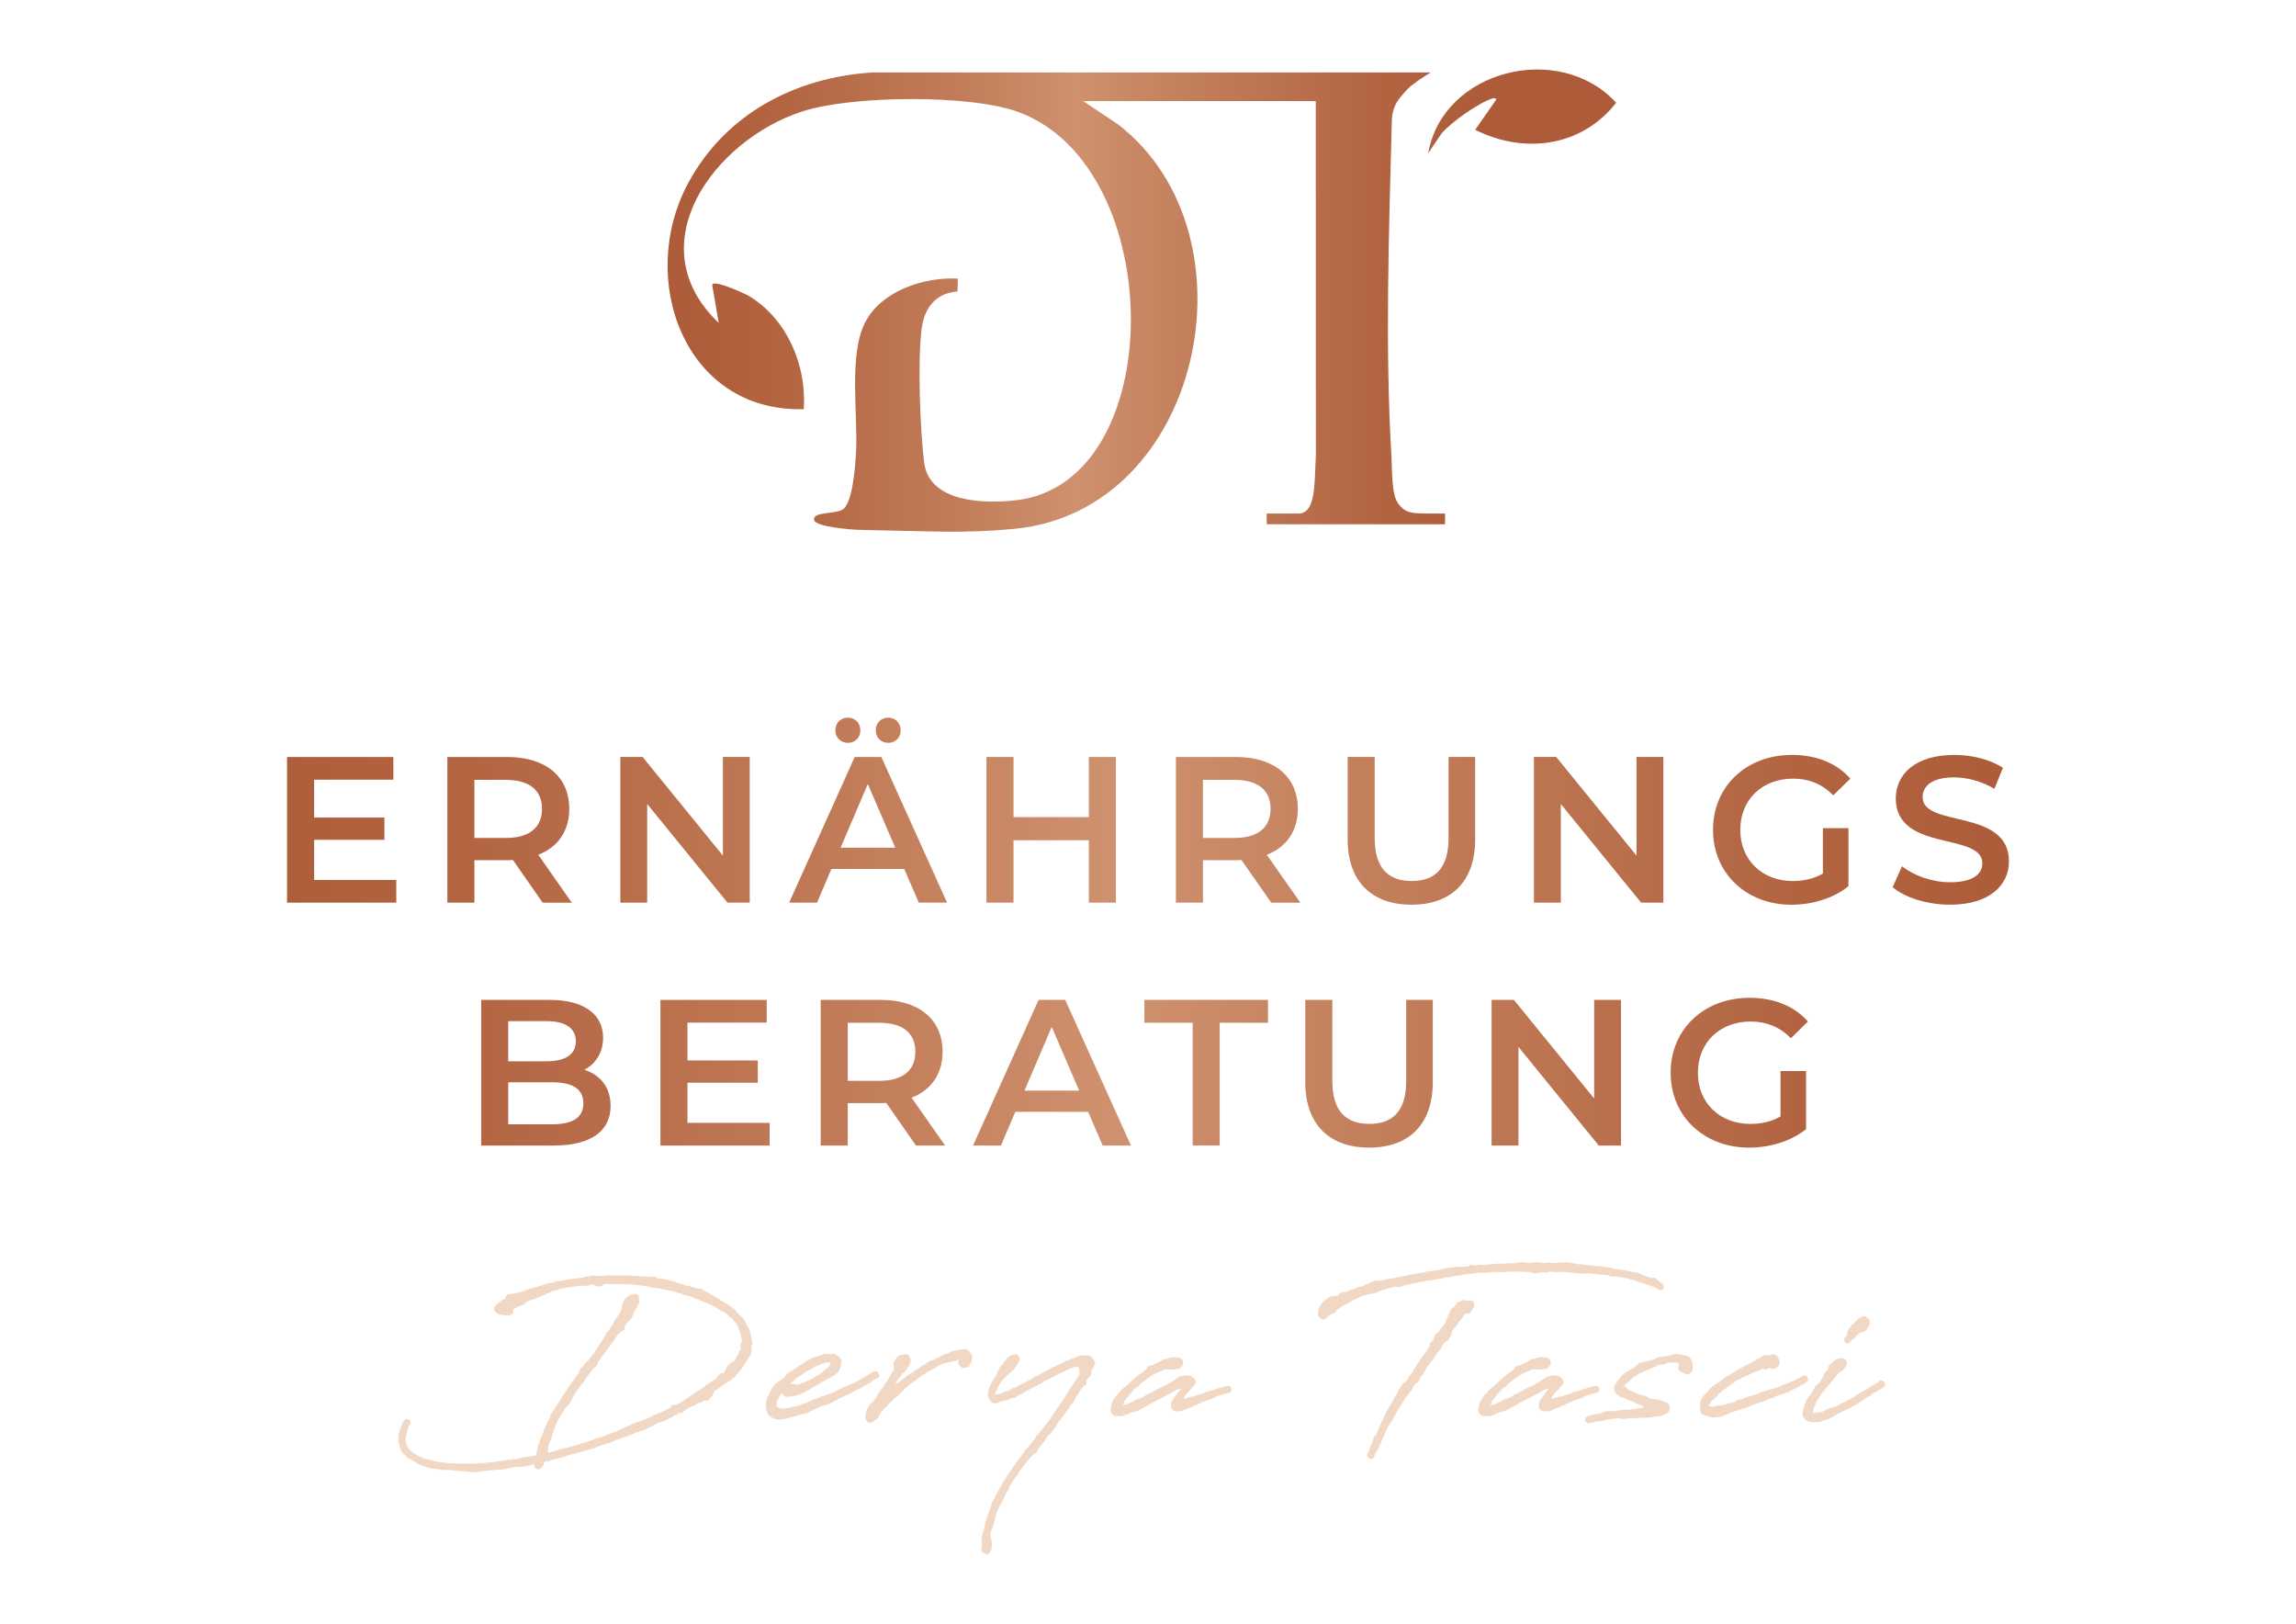 <?xml version="1.0" encoding="UTF-8"?>
<svg id="Ebene_1" data-name="Ebene 1" xmlns="http://www.w3.org/2000/svg" xmlns:xlink="http://www.w3.org/1999/xlink" viewBox="0 0 841.89 595.28">
  <defs>
    <style>
      .cls-1 {
        fill: url(#Unbenannter_Verlauf_15-19);
      }

      .cls-2 {
        fill: url(#Unbenannter_Verlauf_15-11);
      }

      .cls-3 {
        fill: url(#Unbenannter_Verlauf_15-18);
      }

      .cls-4 {
        fill: url(#Unbenannter_Verlauf_15);
      }

      .cls-5 {
        fill: #f1d8c4;
      }

      .cls-6 {
        fill: url(#Unbenannter_Verlauf_15-3);
      }

      .cls-7 {
        fill: url(#Unbenannter_Verlauf_15-16);
      }

      .cls-8 {
        fill: url(#Unbenannter_Verlauf_15-6);
      }

      .cls-9 {
        fill: url(#Unbenannter_Verlauf_15-5);
      }

      .cls-10 {
        fill: url(#Unbenannter_Verlauf_15-2);
      }

      .cls-11 {
        fill: url(#Unbenannter_Verlauf_15-8);
      }

      .cls-12 {
        fill: url(#Unbenannter_Verlauf_15-14);
      }

      .cls-13 {
        fill: url(#Unbenannter_Verlauf_15-15);
      }

      .cls-14 {
        fill: url(#Unbenannter_Verlauf_15-12);
      }

      .cls-15 {
        fill: url(#Unbenannter_Verlauf_15-13);
      }

      .cls-16 {
        fill: url(#Unbenannter_Verlauf_15-10);
      }

      .cls-17 {
        fill: url(#Unbenannter_Verlauf_15-4);
      }

      .cls-18 {
        fill: url(#Unbenannter_Verlauf_15-17);
      }

      .cls-19 {
        fill: url(#Unbenannter_Verlauf_15-7);
      }

      .cls-20 {
        fill: url(#Unbenannter_Verlauf_15-9);
      }

      .cls-21 {
        fill: url(#Unbenannter_Verlauf_15-20);
      }
    </style>
    <linearGradient id="Unbenannter_Verlauf_15" data-name="Unbenannter Verlauf 15" x1="242.98" y1="110.74" x2="545.91" y2="110.74" gradientUnits="userSpaceOnUse">
      <stop offset="0" stop-color="#ad5b38"/>
      <stop offset=".13" stop-color="#b26340"/>
      <stop offset=".35" stop-color="#c17b58"/>
      <stop offset=".5" stop-color="#cf916e"/>
      <stop offset=".65" stop-color="#c27d5a"/>
      <stop offset=".87" stop-color="#b26441"/>
      <stop offset="1" stop-color="#ad5b38"/>
    </linearGradient>
    <linearGradient id="Unbenannter_Verlauf_15-2" data-name="Unbenannter Verlauf 15" x1="242.98" y1="40.84" x2="545.91" y2="40.84" xlink:href="#Unbenannter_Verlauf_15"/>
    <linearGradient id="Unbenannter_Verlauf_15-3" data-name="Unbenannter Verlauf 15" x1="72.13" y1="304.22" x2="748" y2="304.22" xlink:href="#Unbenannter_Verlauf_15"/>
    <linearGradient id="Unbenannter_Verlauf_15-4" data-name="Unbenannter Verlauf 15" x1="72.13" y1="304.22" x2="748" y2="304.22" xlink:href="#Unbenannter_Verlauf_15"/>
    <linearGradient id="Unbenannter_Verlauf_15-5" data-name="Unbenannter Verlauf 15" x1="72.13" y1="304.22" x2="748" y2="304.22" xlink:href="#Unbenannter_Verlauf_15"/>
    <linearGradient id="Unbenannter_Verlauf_15-6" data-name="Unbenannter Verlauf 15" x1="72.13" y1="297.01" x2="748" y2="297.01" xlink:href="#Unbenannter_Verlauf_15"/>
    <linearGradient id="Unbenannter_Verlauf_15-7" data-name="Unbenannter Verlauf 15" x1="72.13" y1="304.22" x2="748" y2="304.22" xlink:href="#Unbenannter_Verlauf_15"/>
    <linearGradient id="Unbenannter_Verlauf_15-8" data-name="Unbenannter Verlauf 15" x1="72.13" y1="304.22" x2="748" y2="304.22" xlink:href="#Unbenannter_Verlauf_15"/>
    <linearGradient id="Unbenannter_Verlauf_15-9" data-name="Unbenannter Verlauf 15" x1="72.13" y1="304.6" x2="748" y2="304.6" xlink:href="#Unbenannter_Verlauf_15"/>
    <linearGradient id="Unbenannter_Verlauf_15-10" data-name="Unbenannter Verlauf 15" x1="72.13" y1="304.22" x2="748" y2="304.22" xlink:href="#Unbenannter_Verlauf_15"/>
    <linearGradient id="Unbenannter_Verlauf_15-11" data-name="Unbenannter Verlauf 15" x1="72.13" y1="304.22" x2="748" y2="304.22" xlink:href="#Unbenannter_Verlauf_15"/>
    <linearGradient id="Unbenannter_Verlauf_15-12" data-name="Unbenannter Verlauf 15" x1="72.13" y1="304.22" x2="748" y2="304.22" xlink:href="#Unbenannter_Verlauf_15"/>
    <linearGradient id="Unbenannter_Verlauf_15-13" data-name="Unbenannter Verlauf 15" x1="72.13" y1="393.27" x2="748" y2="393.27" xlink:href="#Unbenannter_Verlauf_15"/>
    <linearGradient id="Unbenannter_Verlauf_15-14" data-name="Unbenannter Verlauf 15" x1="72.13" y1="393.27" x2="748" y2="393.27" xlink:href="#Unbenannter_Verlauf_15"/>
    <linearGradient id="Unbenannter_Verlauf_15-15" data-name="Unbenannter Verlauf 15" x1="72.13" y1="393.27" x2="748" y2="393.27" xlink:href="#Unbenannter_Verlauf_15"/>
    <linearGradient id="Unbenannter_Verlauf_15-16" data-name="Unbenannter Verlauf 15" x1="72.13" y1="393.27" x2="748" y2="393.27" xlink:href="#Unbenannter_Verlauf_15"/>
    <linearGradient id="Unbenannter_Verlauf_15-17" data-name="Unbenannter Verlauf 15" x1="72.13" y1="393.27" x2="748" y2="393.27" xlink:href="#Unbenannter_Verlauf_15"/>
    <linearGradient id="Unbenannter_Verlauf_15-18" data-name="Unbenannter Verlauf 15" x1="72.13" y1="393.65" x2="748" y2="393.65" xlink:href="#Unbenannter_Verlauf_15"/>
    <linearGradient id="Unbenannter_Verlauf_15-19" data-name="Unbenannter Verlauf 15" x1="72.13" y1="393.27" x2="748" y2="393.27" xlink:href="#Unbenannter_Verlauf_15"/>
    <linearGradient id="Unbenannter_Verlauf_15-20" data-name="Unbenannter Verlauf 15" x1="72.13" y1="393.27" x2="748" y2="393.27" xlink:href="#Unbenannter_Verlauf_15"/>
  </defs>
  <g>
    <path class="cls-4" d="M512.58,184.43c-2.4-3.34-2.09-12.3-2.35-16.67-2.41-40.24-.95-82.68.12-123.43.17-6.49,3.59-9.1,5.67-11.56,1.71-2.03,8.61-6.22,8.61-6.22h-204.53c-28.37,1.75-53.99,15.1-67.72,40.5-18.93,35.03-1.6,84.12,42.32,82.96,1.2-16-6.16-33.19-20.2-41.56-1.37-.82-13.45-6.34-13.35-3.9l2.41,13.86c-30.16-28.7-1.61-67.08,30.62-77.56,18.02-5.86,61.53-6.33,79.33.25,54.91,20.3,55.11,135.77-.85,142.29-11.69,1.36-31.98.94-33.8-13.88-1.49-12.12-2.41-36.71-.96-48.6.96-7.89,4.93-13.36,13.21-14.08l.1-4.69c-12.36-.7-28.23,4.56-34.06,16.22-6.05,12.1-2.49,33.63-3.26,47.47-.26,4.66-1.14,18.55-4.89,20.96-2.77,1.79-11.14.7-10.48,3.87.53,2.49,13.58,3.53,16.52,3.59,28.66.53,38.09,1.36,56.64-.34,68.95-6.32,90.65-107.66,38.42-148.21l-12.91-8.64h85.27l.04,129.73c-.54,11.77-.18,20.76-5.94,21.48h-12.09v3.92h65.4v-3.92h-6.71c-4.75-.19-7.63.3-10.6-3.84Z"/>
    <path class="cls-10" d="M523.69,56.2l4.8-7.15c3.41-4.12,13.66-11.35,18.68-12.93.49-.15,1.56-.26,1.41.46l-7.66,11c17.96,9.07,39.14,6.23,51.69-9.93-20.89-22.67-63.56-12.08-68.92,18.56Z"/>
  </g>
  <g>
    <path class="cls-6" d="M145.31,322.61v8.32h-40.06v-53.4h38.99v8.32h-29.06v13.88h25.78v8.16h-25.78v14.72h30.13Z"/>
    <path class="cls-17" d="M198.98,330.92l-10.91-15.64c-.68.08-1.37.08-2.06.08h-12.05v15.56h-9.92v-53.4h21.97c14.04,0,22.73,7.17,22.73,19,0,8.09-4.12,14.04-11.37,16.86l12.29,17.55h-10.68ZM185.55,285.91h-11.6v21.29h11.6c8.7,0,13.19-3.97,13.19-10.68s-4.5-10.6-13.19-10.6Z"/>
    <path class="cls-9" d="M274.91,277.52v53.4h-8.16l-29.44-36.16v36.16h-9.85v-53.4h8.17l29.44,36.16v-36.16h9.84Z"/>
    <path class="cls-8" d="M331.56,318.56h-26.7l-5.27,12.36h-10.22l24.03-53.4h9.76l24.11,53.4h-10.37l-5.34-12.36ZM306.31,267.76c0-2.75,1.98-4.65,4.58-4.65s4.58,1.91,4.58,4.65-1.99,4.58-4.58,4.58-4.58-1.91-4.58-4.58ZM328.28,310.79l-10.07-23.34-9.99,23.34h20.06ZM321.11,267.76c0-2.75,1.98-4.65,4.57-4.65s4.58,1.91,4.58,4.65-1.98,4.58-4.58,4.58-4.57-1.91-4.57-4.58Z"/>
    <path class="cls-19" d="M409.17,277.52v53.4h-9.91v-22.88h-27.62v22.88h-9.92v-53.4h9.92v22.05h27.62v-22.05h9.91Z"/>
    <path class="cls-11" d="M466.12,330.92l-10.91-15.64c-.69.08-1.37.08-2.06.08h-12.05v15.56h-9.92v-53.4h21.97c14.04,0,22.73,7.17,22.73,19,0,8.09-4.12,14.04-11.37,16.86l12.29,17.55h-10.68ZM452.7,285.91h-11.6v21.29h11.6c8.7,0,13.19-3.97,13.19-10.68s-4.5-10.6-13.19-10.6Z"/>
    <path class="cls-20" d="M494.16,307.65v-30.13h9.91v29.75c0,10.98,4.96,15.72,13.58,15.72s13.5-4.73,13.5-15.72v-29.75h9.76v30.13c0,15.57-8.77,24.03-23.34,24.03s-23.42-8.47-23.42-24.03Z"/>
    <path class="cls-16" d="M609.91,277.52v53.4h-8.16l-29.44-36.16v36.16h-9.85v-53.4h8.17l29.44,36.16v-36.16h9.84Z"/>
    <path class="cls-2" d="M668.4,303.61h9.38v21.29c-5.57,4.5-13.35,6.79-20.9,6.79-16.55,0-28.76-11.52-28.76-27.46s12.21-27.47,28.92-27.47c8.93,0,16.4,2.98,21.44,8.7l-6.26,6.11c-4.2-4.2-9-6.11-14.72-6.11-11.37,0-19.38,7.71-19.38,18.77s8.01,18.77,19.3,18.77c3.81,0,7.55-.76,10.99-2.75v-16.63Z"/>
    <path class="cls-14" d="M693.99,325.28l3.44-7.7c4.27,3.43,11.06,5.87,17.62,5.87,8.32,0,11.83-2.98,11.83-6.94,0-11.52-31.74-3.97-31.74-23.8,0-8.62,6.86-15.95,21.51-15.95,6.41,0,13.13,1.68,17.78,4.73l-3.13,7.7c-4.8-2.82-10.07-4.19-14.72-4.19-8.24,0-11.6,3.2-11.6,7.24,0,11.37,31.66,3.97,31.66,23.57,0,8.55-6.94,15.87-21.59,15.87-8.31,0-16.63-2.6-21.05-6.41Z"/>
    <path class="cls-15" d="M223.89,405.48c0,9.15-7.17,14.49-20.9,14.49h-26.55v-53.4h25.03c12.81,0,19.68,5.42,19.68,13.88,0,5.5-2.75,9.53-6.86,11.75,5.72,1.83,9.61,6.33,9.61,13.27ZM186.35,374.36v14.72h14.04c6.86,0,10.75-2.44,10.75-7.32s-3.89-7.4-10.75-7.4h-14.04ZM213.9,404.49c0-5.34-4.04-7.71-11.52-7.71h-16.02v15.41h16.02c7.48,0,11.52-2.36,11.52-7.7Z"/>
    <path class="cls-12" d="M282.21,411.66v8.32h-40.05v-53.4h38.98v8.32h-29.06v13.88h25.78v8.16h-25.78v14.72h30.13Z"/>
    <path class="cls-13" d="M335.87,419.97l-10.91-15.64c-.68.08-1.37.08-2.06.08h-12.05v15.56h-9.92v-53.4h21.97c14.04,0,22.73,7.17,22.73,19,0,8.09-4.12,14.04-11.37,16.86l12.29,17.55h-10.68ZM322.45,374.96h-11.6v21.29h11.6c8.7,0,13.19-3.97,13.19-10.68s-4.5-10.6-13.19-10.6Z"/>
    <path class="cls-7" d="M398.99,407.61h-26.7l-5.27,12.36h-10.22l24.03-53.4h9.76l24.11,53.4h-10.37l-5.34-12.36ZM395.71,399.84l-10.07-23.34-9.99,23.34h20.06Z"/>
    <path class="cls-18" d="M437.32,374.96h-17.7v-8.39h45.31v8.39h-17.7v45.01h-9.92v-45.01Z"/>
    <path class="cls-3" d="M478.62,396.7v-30.13h9.91v29.75c0,10.98,4.96,15.72,13.58,15.72s13.5-4.73,13.5-15.72v-29.75h9.76v30.13c0,15.57-8.77,24.03-23.34,24.03s-23.42-8.47-23.42-24.03Z"/>
    <path class="cls-1" d="M594.38,366.57v53.4h-8.16l-29.44-36.16v36.16h-9.85v-53.4h8.17l29.44,36.16v-36.16h9.84Z"/>
    <path class="cls-21" d="M652.86,392.66h9.38v21.29c-5.57,4.5-13.35,6.79-20.9,6.79-16.55,0-28.76-11.52-28.76-27.46s12.21-27.47,28.92-27.47c8.93,0,16.4,2.98,21.44,8.7l-6.26,6.11c-4.2-4.2-9-6.11-14.72-6.11-11.37,0-19.38,7.71-19.38,18.77s8.01,18.77,19.3,18.77c3.81,0,7.55-.76,10.99-2.75v-16.63Z"/>
  </g>
  <g>
    <g>
      <path class="cls-5" d="M189.52,536.8c-.19,0-.38.06-.57.06l-.31.06c-.57.13-1.07.19-1.57.25l-.38.19h-.88l-.5.25-.82.12-.44.06-1.01-.06c-.19,0-.38.06-.57.06l-.13.06h-.25c-1.76.19-3.53.38-5.23.5h-.06l-1.2.19-.31.06-.5.12-.31.06-.69-.06-.94-.06-2.08-.25-2.08-.13-.19-.06-4.79-.44-.25.06-1.01.06-.13.06-1.01-.25-.13-.06-.31-.06c-.38-.06-.76-.06-1.07-.06-.82-.06-1.64-.25-2.46-.44h-.06l-.25-.06-.5-.19-.06-.06-.94-.38-1.07-.31-1.45-.82-.13-.19-2.77-1.51c-.38-.19-.76-.95-1.13-1.13-.44-.25-.88-.88-1.13-1.51-.25-.76-.44-1.45-.57-2.14l-.13-.32-.06-.57.06-.57v-.19l-.06-.31.19-.63-.06-.5.13-.25.13-.57.57-1.57.13-.25.57-1.26.06-.19.06-.12.25-.25h.19l.25.06v.25l-.13.13s0,.06-.06.13c-.06.19-.31.38-.44.63v.06c-.06.06-.06.12-.06.19,0,0,0,.06-.06.13l-.31.95-.06.06-.25.69.13.31v.31l-.06.06-.13.32-.13.19h.06l-.06.06h-.06v.12l-.06.13v.25l-.06.88-.06.38v.69c.06.63.25,1.26.44,1.83l.25.5.13.19.13.32.19.19.13.25c.44.57,1.01,1.13,1.57,1.64l.19.06.63.5.5.25.19.13.69.38.44.25c.44.25.94.44,1.45.63l1.32.44,1.64.44.94.25h.31l.38.19h.13l.25.06c2.08.38,4.22.63,6.3.76l.57-.06h.5l1.45.13,1.32-.06h1.01l.63.13.5-.06h.57c1.07,0,2.02-.06,2.71-.06l.31-.12.38.06.31-.06.76-.06.13.06,1.26-.13h.06l.44-.06c.25,0,.5,0,.76-.06l.19-.06.19.06.25-.06.88-.06.63-.06.57-.19h.13l.13-.06,1.2-.06.44-.13h.63l.31-.06.25-.13.25.06.31-.06.5-.25.25.06.13.12v.06l1.01-.19h.06l.19-.13.19-.06h.69l.82-.13.13-.06.06-.06,1.2-.13.06-.06.57-.25h.69l.13.06.25-.06.44-.19.88-.06,1.57-.31,1.13-.19.57-.12.25-.5v-.32l-.06-.25v-.5l.06-.25.06-.38.25-.76.19-1.2.25-.5.13-.19.06-.13.38-1.2v-.31l.13-.19h.06c.31-.88.63-1.76,1.01-2.64l.06-.38.25-.5.13-.19.25-.5.19-.5.13-.38v-.13l.13-.32h.06l.13-.19.13-.13v-.19l.06-.12.13-.06.57-1.2.13-.13.13-1.01.06-.19.38-.32,1.13-1.76.25-.57.31-.38.19-.25.19-.38.31-.25c0-.06.06-.06.06-.06v-.13l.13-.31.19-.13.13-.13v-.13l.19-.32.06-.25.76-1.2.13-.13.19-.31.5-.82.13-.06.25-.38.31-.38.38-.63v-.13l.06-.12.13-.06.06-.06,1.26-1.89.19-.25.88-1.26.31-.38.44-.69.19-.25.82-1.07v-.31l.19-.06.06-.19.13-.31.06-.13-.13.13-.06-.06v-.06l.13-.31.31-.06v.19l.19-.38.38-.38.31-.57.06-.19.38-.5.88-.69.57-.69.06-.06,2.08-2.71.13-.31.44-.44.19-.44h.06l.13-.31.63-.88.13-.19,1.57-2.46.57-.88.31-.88.57-.69.5-.38,1.26-2.02.25-.5.76-1.26.25-.5,1.01-1.45.57-1.01.63-1.07v-.5l.19-1.32,1.07-2.14,1.32-.88h.88l.44-.25c.19-.13.38-.06.44.13.06.31.06.63,0,.95l.06.06-.13.63h.31v.13h-.19l-.31.31-.06.44-.19.76-1.07,1.51-.76,2.21-.76.88-.5.38-.76.88-.57.88-.69.76h.5v.44l-.5.44h-.25l.19-.44-.31.32-.5.44-.19.13-.06.44-.19.19-.31.19-.13.13-3.4,4.79-4.16,5.61.06.06-.25.88-.57.63-.25.13-.44.25-3.02,4.09-.13.31-1.2,1.58-1.01,1.32-.63.88-.06.06-1.13,1.64-.06.25v-.06l-.5,1.01-.5,1.07-.31.5-.69.95-.82.69c-1.26,1.89-2.39,3.78-3.4,5.73l-.38.88-1.26,3.34-.38,1.01v.31l-.06.32-.19.82-.44.44-.19.5-.63,3.46.06,1.64-.06.19.5-.13.44-.06.82-.19h.06l1.39-.38,1.07-.25,1.13-.44,1.39-.25.69-.25h.38c.31-.13.63-.19.94-.25l.19-.06.44-.13c1.26-.31,2.52-.76,3.78-1.13l.31-.13,1.51-.44.57-.19,1.95-.63,1.01-.44,2.33-.69,1.51-.57,1.76-.63.44-.13.5-.19.69-.32.31-.06c.19-.13.44-.19.69-.25l.13-.13,3.46-1.64h.19l.63-.25.06-.13h.13l2.33-1.07h.25l.38-.06.76-.38.76-.13.06-.13.76-.32.5-.25,1.57-.63h.19l1.39-.82,1.39-.57,1.83-.76c.57-.31,1.13-.57,1.7-.82l.13-.13.25-.13.06.06,1.45-.76-.06-.5.06-.12h.06l.13.06.19-.06h.13v.06l.25.19c.94-.44,1.83-1.01,2.77-1.51l.69-.38.5-.44,1.2-.69.44-.44,1.51-.95.82-.63,2.2-1.32,2.14-1.7.63-.32.69-.5,1.95-1.26.31-.25.06-.19.25-.5.13-.19.44-.44.69-.25.31.13.13.06.5-.44.19-.25.31-.31v-.38l.25.06.19-.88.5-.94.31-.25.82-.82,1.07-.31v.06l.31-.5.13-.19v-.13l.57-.95.19-.38.38-.5.13-.32.06-.25.19-.19.13-.32v-.25l.13-.25.19-.13h.19c.13-.31.31-.63.5-.95l-.06-.12-.06-.06.06-.06h.06l.06-.19-.13-.19-.06.06h-.19v-.19l.19-.25-.06-.12v-.13h-.06l-.13-.06-.06-.13.06-.06.13-.06-.06-.06h.13l-.06-.06-.06-.13.19-.19v-.06l.19.13.06-.25.06-.19v-.13l-.06-.06h.06v-.5l-.13-1.01-.19-1.2-.06-.25-.06-.31-.06-.06-.13-.63-.5-.82-.31-1.13-.06-.19-.38-.69-.25-.44c-.25-.31-.44-.63-.69-.88l-.31-.32-.25-.32-.31-.44-1.13-.94-.5-.44-.57-.57-.82-.63h-.06l-.19-.06-.5-.38-.5-.13-.38-.13-.13-.25-.19-.06-.31-.19-.19-.06-.06-.25c-1.7-.94-3.4-1.7-5.04-2.39l-.31-.06-1.13-.5-.19-.06-2.52-1.01-.13-.06-2.33-.82-.57-.06-.57-.13-.69-.38-1.07-.25-1.39-.44-.25-.06-.69-.25-.5-.06-.31-.06-.82-.25-1.07-.13-1.57-.38-1.01-.13-.63-.13-.63-.06-1.13-.06-.25-.19-.76-.06-.5-.19c-.06-.13-.31-.19-.57-.19h-.13l-.76-.13-.38.13-1.2-.31h-.19l-1.32-.13-3.46-.25h-.88l-.38.06h-.38l-.88-.06h-2.02l-.31.06-1.45-.19c-.76,0-1.45.06-2.14.06l-.63.44-.5.31-.25.06-.69.13-.69-.19-.19-.38-.06-.19c-.63,0-1.2.06-1.83.12l-.57.25-.31.06-.82.13-.57-.25-4.72.57-4.54.76-.06.13-2.71.76-.38.31v-.13l-.88.44-1.07.32-.19.32-.25-.19-1.45.95-1.13.19-.25.32h-.57l-.44.31-1.51.5h-.06l-.19.06-.57.32-.94.32-.76.88-2.33.95-1.26.76-.82.69-.13.06.06.13v.13h.13l-.13.13.13.25v.06l-.06.06c.19.19.13.5-.19.5h-.19l-.31.13v.06l-.06-.06h-.06l-.06-.06-.13-.06-.13.19-.06.06-.38-.13-.13-.19c-1.51-.06-2.02.19-2.39-.38l-.63-.25-.13-.31v-.31l.19-.25c-.06-.13-.06-.25.13-.38l1.01-.69,1.13-1.01,1.95-.82-.19-.12-.13-.32-.06-.32.25-.25.25-.12-.13-.06h.06l.13.06.13-.06h.25l.38-.13h.82l1.13-.31.57.06h.38q.06-.06.13-.06l.25-.25,1.32-.38,1.57-.63.82-.25,1.64-.44.13-.06.13.06.25-.13c.31-.06.63-.19,1.32-.44.88-.19,1.01-.32,1.2-.32l.38-.25.63-.06h.06l.57-.25.63-.19.38-.06h.44c.38-.06.82-.12,1.26-.25l.69-.44h.57l1.51-.13c.25,0,.5-.06,1.01-.25l.25.06c.13-.06.19-.06.31-.06l.31-.19.76-.06.5-.13,1.01-.06c.19,0,.44,0,1.57-.25l1.95-.19.06-.06.44-.19h.25l.38-.13h.82l1.13-.31.82.06.57.06h1.45c.76,0,1.51-.06,2.33-.12l.38-.06h1.13l.57-.06,1.57.06,1.76-.06.31.06h2.2l.5.06h.44l.38.06c.5,0,1.01.06,1.51.06h.44l.13.06,2.65.19h.13l.25-.06h.44l.5.13h1.76l.38-.13.13.06.13.19v.25c.06.06.19,0,.31.06l.13-.06,1.13.25h.57l.44.06,1.01.25,1.01.19.76.13.44.13.38.06.57.25.44.06.31.19.38.06h-.13l2.2.69c.63.25,1.26.44,1.89.63h.88l.31.19.82.32,1.76.44h.06l.25.06.38.06.25.13.38-.13.19.06.19.38.63.25,1.51.76h.06l.63.38,1.32.76,1.07.69.57.31.63.5c.25.19.57.32.82.44l1.39.88.31.06.19.25c.13.12.25.19.38.25l.25.12.13.13.38.19.25.25.38.25.44.25.19.19.13.44c.63.57,1.2,1.13,1.76,1.76l.31.13.13.13.19.31.25.13.63.94.31.63c.38.63.76,1.32,1.07,2.02l.19.19.06.38v.13c.13.31.25.57.31.88l.06.06v.06l.13.76h.06l.13.5v.19c0,.32.06.63.06.94l.13.06-.13.13c0,.13-.06.25-.06.38h.06l.13.06.19.25-.06.44-.13.38-.19.19c.06,1.01.19,2.39-.19,2.96-1.45,2.2-2.52,4.28-4.09,6.05v.13h-.13l-.38.44-.5.5-.5.76-.44.25-.13.06-.44.25-.31.31-.25.19h.19l-.06.19-.25.12h-.06l-.25.13-.19-.06-.06.19h-.19l-.94.63-.19.19-.5.38-.31.31-.82.5-.31.32-1.83,1.26-.5.38-.19.19.06.06v.31l-.06.32-.25.32.06.25-.94.94-.13.06-.19.12.06.13h-.06v-.06l-.38.19h-.06l-.19-.06-.13.06h-.19l-.13-.06-.13.06-.44.13-.19.25-.25.25-.44.12-.63.06-.63.19-.25.13-.76.5-.19.25-.19.06-1.01.25-.76.44-.13.06-.06.06-.31.25-.44.25-1.39.95-.19.25-.19.06h-.13l-.19-.19v-.06l-1.26.63-.13.19-.31.25-.5.06c-.06,0-.19.06-.25.06v.06l-.25.13-.19.19-.13.19-.69.32-.13-.06-.38.25-2.65,1.32-1.01.19-1.64.76-.13.13-.38.25-.13.06v-.06l-.06.06-.25.13-.31.06-.13.12-.82.38-.13.12-.57.25-.38.19h-.19l-.57.25-.06.13h-.19l-.76.19-.76.38-.5.06c-.44.13-.88.31-1.26.5v.06l-.13.13-.44.06-.44.19-2.14.88-.63.13-1.64.63-.38.19-.69.19-.88.31-1.32.5-.19.19v-.13l-2.2.76-.19.06v.06h-.06l-2.96.94-.25.19-.38.19h-.44c-.13,0-.25.06-.38.13l-.31.25-.88.06-.76.19v.13l-1.26.31h-.06l-6.05,1.7-.31.19-.44.12-.69.19-.94.25-3.09.76-.57.31h-.25l-1.13.06c-.25,0-.44.06-.63.13l-.06.31-.57,1.07-.19.82-.57.57h-.38l-.25-.06-.13-.32-.06-.13v-.19l-.06.13v-.13l.06-.06.31-1.51v-.06h-.19l-.76.31h-.25l-.76.25-.82.19-.63.19-1.01.25-.44.13-1.32.06-.44.13-1.07-.06ZM245.52,517.27h-.06v-.06l.06.06Z"/>
      <path class="cls-5" d="M174.47,539.82s-.06,0-.09,0l-1.61-.12-2.13-.26-2.02-.12c-.09,0-.18-.02-.26-.05l-.08-.03-4.5-.41-.09.02c-.06.02-.12.02-.18.03l-.81.05c-.2.08-.42.1-.63.05l-1.01-.25c-.07-.02-.14-.04-.2-.07l-.19-.04c-.27-.04-.59-.04-.88-.04-.94-.07-1.78-.26-2.6-.45-.06,0-.12-.01-.17-.02l-.25-.06s-.07-.02-.11-.03l-.5-.19c-.09-.03-.18-.08-.25-.14l-.78-.31-.98-.28c-.07-.02-.14-.05-.21-.09l-1.45-.82c-.13-.07-.24-.18-.33-.3l-2.56-1.39c-.35-.18-.63-.52-.87-.82-.09-.11-.22-.28-.28-.33-.92-.52-1.43-1.67-1.57-2.01-.29-.86-.47-1.55-.6-2.23l-.09-.22c-.03-.08-.06-.17-.07-.26l-.06-.57c0-.07,0-.15,0-.22l.06-.54-.04-.22c-.03-.16-.02-.33.02-.49l.13-.43-.04-.29c-.02-.2,0-.4.1-.57l.07-.14.1-.45s.02-.08.04-.12l.57-1.57s.03-.07.05-.11l.13-.25.58-1.32s.03-.09.06-.14l.06-.12c.05-.09.11-.18.19-.26l.25-.25c.19-.19.44-.29.71-.29h.19c.08,0,.16,0,.24.03l.25.06c.45.11.76.51.76.97v.25c0,.26-.1.51-.28.7-.01.03-.03.05-.04.07-.09.18-.21.32-.31.43-.02.03-.05.05-.07.08,0,0,0,0,0,.01-.02.15-.07.29-.15.42l-.27.81c-.03.1-.08.19-.14.27l-.06.15c.04.11.06.22.06.33v.31c0,.22-.07.43-.2.6l-.06.15s-.03.06-.04.09c-.03.11-.07.21-.14.31l-.12,1.88c.06.5.21,1.01.37,1.5l.28.52c.04.06.07.12.1.19l.09.17c.08.08.14.17.19.26l.08.16c.32.4.74.83,1.24,1.29.11.04.21.09.3.17l.55.44.41.2s.08.04.11.07l.19.13,1.07.59c.37.21.82.38,1.3.56l1.29.43,2.58.64c.16,0,.31.04.45.11l.18.09s.08.01.11.02l.25.06c1.92.35,3.97.6,6.03.72l.48-.05s.07,0,.11,0h.5l1.47.12,2.31-.06c.07,0,.13,0,.2.02l.47.09.34-.04s.08,0,.13,0h.57c.58,0,1.12-.02,1.61-.04.33-.01.63-.02.91-.03l.14-.06c.17-.07.35-.09.53-.06l.2.03.14-.03s.07-.01.11-.02l.76-.06c.12,0,.25,0,.37.04l1-.1s.07,0,.1,0l.36-.05c.25-.04.49,0,.66-.04l.11-.04c.18-.06.36-.07.54-.03.05-.01.1-.02.15-.02l1.37-.11.46-.15c.07-.02.14-.04.2-.05.1-.04.21-.06.31-.07l1.08-.06.33-.09c.09-.03.18-.04.28-.04l.62-.02.13-.07c.21-.11.46-.13.69-.08h.02s.36-.18.36-.18c.22-.11.46-.13.69-.08l.25.06c.07.02.14.04.21.08l.38-.07c.07-.05.15-.09.24-.12l.19-.06c.1-.03.21-.05.32-.05h.62l.56-.09c.14-.08.29-.15.42-.16l.94-.1s.01,0,.02-.01l.57-.25c.13-.06.27-.09.41-.09h.69s.1,0,.15.01l.28-.12c.1-.04.21-.07.32-.08l.82-.06,2.62-.49c-.02-.07-.02-.14-.02-.22v-.5c0-.08,0-.16.03-.24l.11-.55c0-.05.02-.1.04-.15l.23-.68.18-1.12c.02-.1.05-.2.09-.29l.25-.5s.04-.07.06-.11l.09-.14.31-1.13c0-.2.06-.39.17-.56l.13-.19s.04-.06.06-.08c.27-.76.55-1.53.88-2.29l.04-.26c.02-.1.05-.19.09-.28l.25-.5s.04-.07.06-.11l.09-.14.43-1.04c0-.11.03-.23.07-.33l.13-.32c.06-.15.16-.29.28-.39.02-.07.04-.13.07-.2l.06-.12c.06-.12.14-.22.24-.31l.44-.93s.05-.09.08-.13l.09-.7c0-.07.02-.13.04-.19l.06-.19c.06-.18.17-.33.31-.45l.26-.22,1.01-1.57.22-.5c.04-.08.09-.16.15-.23l.42-.51.15-.3c.06-.13.16-.24.27-.33l.09-.07.11-.27c.07-.18.19-.33.34-.44.01-.03.03-.05.04-.08l.14-.29c.03-.1.07-.2.13-.29l.76-1.2c.04-.06.09-.12.14-.17l.04-.04.63-1.04c.07-.12.17-.22.28-.3l.12-.17s.04-.06.06-.08l.27-.32.21-.35c.02-.09.05-.19.09-.27l.06-.12c.08-.16.21-.3.36-.4l2.23-3.25.32-.39.64-.96.62-.81c0-.24.1-.47.25-.64,0-.12.03-.29.07-.4l.13-.31c.13-.32.4-.55.74-.61h.02s.25-.26.25-.26l.24-.46c.03-.1.08-.2.15-.28l.38-.5c.05-.07.11-.13.18-.19l.79-.62.5-.61s.05-.05.07-.08l1.97-2.56.07-.19c.05-.13.13-.24.22-.34l.3-.3.11-.26c.04-.1.1-.19.17-.27v-.02c.04-.08.08-.15.12-.21l.74-1.04,2.07-3.23.28-.77c.04-.11.1-.21.17-.3l.57-.69c.05-.06.11-.12.18-.17l.35-.26,2.37-4.04s.05-.08.07-.12l1.01-1.45,1.02-1.78v-.23s0-.09,0-.14l.19-1.32c.02-.11.05-.21.1-.31l1.07-2.14c.08-.16.2-.29.34-.39l1.32-.88c.17-.11.36-.17.56-.17h.62l.21-.12c.3-.2.72-.26,1.1-.13.37.13.66.42.79.81.01.04.02.08.03.12.07.34.08.68.05,1.02.02.07.03.15.03.22.12.17.19.37.19.59v.13c0,.4-.24.75-.58.91,0,.03-.01.06-.02.09l-.19.76c-.03.12-.08.24-.15.34l-.99,1.39-.71,2.07c-.04.12-.1.23-.19.33l-.76.88c-.05.05-.1.1-.16.15l-.42.31-.64.74-.53.83s-.03.04-.04.06c0,.05.01.1.01.15v.44c0,.29-.12.57-.34.76l-.5.44c-.18.16-.42.25-.66.25l-.14.02c-.03.22-.13.42-.29.57l-.19.19c-.06.06-.12.11-.19.15l-.2.12-3.34,4.71-3.93,5.3s0,.04-.01.06l-.25.88c-.04.15-.12.28-.22.4l-.57.63c-.08.09-.18.17-.29.22l-.46.25-2.82,3.82-.08.19c-.03.08-.08.16-.13.23l-2.82,3.76s-.07.08-.1.12l-1,1.49c-.04.15-.11.29-.21.4l-.87,1.8s-.04.07-.06.1l-.31.5-.73,1.01c-.05.06-.1.12-.16.17l-.71.6c-1.26,1.9-2.33,3.71-3.27,5.52l-.35.82-1.56,4.26c0,.07,0,.13-.02.2l-.26,1.16c-.04.18-.14.35-.27.48l-.29.29-.08.22-.59,3.27.02.52.51-.12s.09-.02.14-.02l2.31-.59,1.07-.42c.06-.02.12-.04.18-.05l1.3-.24.61-.22c.11-.04.23-.06.34-.06h.2c.31-.11.6-.17.87-.22l.61-.18c.84-.21,1.68-.48,2.49-.73.42-.13.85-.27,1.27-.4l.23-.1,2.13-.65,1.91-.62.96-.42s.08-.03.12-.04l2.33-.69,4.78-1.78c.07-.03.14-.06.22-.07l.15-.03c.18-.09.37-.16.54-.21.06-.05.13-.09.2-.13l3.46-1.64c.13-.06.28-.09.42-.1l.15-.06c.16-.17.38-.28.63-.31l2.14-.99c.13-.06.27-.09.42-.09l.32-.02.62-.31c.09-.04.19-.08.28-.09l.38-.06c.07-.05.14-.09.22-.12l2.85-1.2c.09-.04.18-.06.28-.07l1.16-.68s.09-.05.13-.07l3.16-1.3c.53-.29,1.05-.53,1.56-.75.07-.07.16-.13.25-.18l.07-.03c.07-.06.16-.12.25-.15.13-.05.26-.08.4-.09l.43-.23c0-.13.04-.26.1-.38l.06-.12c.2-.39.58-.62,1.1-.54.06-.01.12-.02.18-.02h.13c.13,0,.26.03.38.07.36-.19.72-.39,1.09-.61.36-.2.71-.41,1.08-.61l.59-.32.42-.37s.1-.08.16-.11l1.08-.63.35-.35c.05-.05.11-.1.18-.14l1.51-.95.74-.57s.06-.04.1-.07l2.15-1.29,2.09-1.66c.05-.04.11-.08.17-.11l.56-.28.63-.46,2.01-1.3s.01-.02.02-.03l.25-.5s.04-.07.06-.11l.13-.19c.04-.06.08-.11.13-.15l.44-.44c.1-.1.23-.18.37-.23l.69-.25c.18-.07.39-.08.58-.03l.1-.13s.06-.07.09-.11l.02-.02c.01-.29.15-.57.39-.75,0,0,.02-.02.03-.02l.05-.21c.02-.09.05-.18.1-.26l.5-.94c.06-.12.15-.23.26-.31l.27-.22.78-.78c.12-.12.27-.21.43-.25l.75-.22.06-.1c.02-.11.06-.21.12-.31l.72-1.26c.03-.05.06-.1.09-.15l.35-.53.05-.19c.04-.18.14-.34.27-.47l.02-.04c0-.16.04-.31.11-.45l.13-.25c.08-.16.2-.29.34-.39l.19-.13s.03-.02.04-.03c.02-.03.03-.06.05-.1-.1-.16-.17-.35-.17-.55v-.19c0-.06,0-.12.02-.17l-.04-.07c-.15-.31-.14-.66.03-.95.03-.22.12-.42.29-.59l.08-.08c.04-.05.08-.1.12-.15,0,0,0-.02,0-.03v-.23l-.38-2.44c-.05-.09-.09-.18-.1-.26l-.09-.45-.41-.67c-.05-.08-.09-.17-.11-.26l-.33-1.18-.54-.98c-.08-.11-.16-.21-.24-.32-.11-.15-.21-.29-.33-.42l-.32-.32s-.05-.05-.07-.08l-.52-.69-1.56-1.32-.57-.56-.72-.5c-.1-.03-.2-.08-.29-.15l-.34-.26-.76-.22c-.22-.07-.41-.22-.53-.42l-.29-.15c-.26-.09-.47-.28-.59-.52-1.54-.83-3.07-1.51-4.49-2.11l-.22-.04c-.07-.01-.14-.04-.21-.07l-1.23-.53-2.71-1.09-2.17-.76-.45-.05s-.07,0-.11-.02l-.57-.13c-.09-.02-.18-.05-.26-.1l-.57-.31-.94-.22-1.65-.51s-.07-.02-.1-.03l-.59-.21-.78-.12s-.07-.02-.1-.03l-.73-.23-.98-.12s-.08-.01-.12-.02l-1.52-.37-2.19-.3-1.09-.06c-.2-.01-.39-.08-.55-.2l-.02-.02-.47-.04c-.09,0-.18-.03-.27-.06l-.5-.19c-.08-.03-.16-.07-.23-.12h-.11c-.06,0-.11,0-.17-.02l-.51-.08-.14.05c-.18.06-.38.07-.57.02l-1.13-.28-1.42-.13-3.44-.25-1.02.05c-.06,0-.11.01-.17.01h-.38l-.95-.07-2.06.05c-.11.02-.22.02-.33.01l-1.38-.18c-.35,0-.68.02-1.01.03-.25.01-.5.02-.75.03l-.92.61c-.09.06-.19.1-.29.12l-1.01.2c-.15.03-.3.02-.45-.02l-.69-.19c-.27-.07-.5-.26-.63-.51-.3.02-.6.05-.93.08l-.42.19c-.07.03-.14.05-.21.07l-1.18.2c-.19.03-.38,0-.56-.07l-.31-.14-4.45.53-4.11.69c-.1.08-.21.13-.34.17l-2.5.7-.21.18c-.19.16-.45.23-.66.23l-.42.21c-.05.03-.11.05-.17.06l-.7.21c-.15.23-.38.4-.66.45-.13.03-.27.03-.4,0l-.94.62c-.12.08-.25.13-.38.15l-.77.14c-.19.24-.48.38-.78.38h-.25l-.18.13c-.08.06-.17.1-.27.13l-1.51.5c-.06.02-.12.03-.18.04l-.47.26c-.05.03-.11.06-.17.08l-.68.23-.57.67c-.1.12-.24.22-.38.28l-2.26.92-1.12.67-.34.29s0,.06-.01.09c.01.06.02.13.02.19,0,0,0,.02,0,.03.07.27.06.56-.05.83-.19.47-.64.76-1.17.78-.05.03-.1.06-.16.08-.17.07-.35.1-.53.08-.22.08-.47.11-.68.04l-.38-.13c-.1-.03-.2-.08-.28-.15-.23,0-.42,0-.6,0-.68.02-1.39.03-1.94-.54l-.39-.16c-.25-.1-.46-.3-.56-.56l-.13-.31c-.05-.12-.07-.25-.07-.37v-.31c0-.2.06-.39.16-.55.05-.36.25-.69.6-.92l.95-.65,1.09-.97c.08-.07.18-.13.28-.18l.99-.41v-.04c-.07-.33.03-.67.27-.91l.2-.2c.19-.37.56-.58,1.05-.52.05,0,.1-.01.15-.01h.09l.22-.07c.1-.03.21-.05.32-.05h.68l1-.28c.12-.03.25-.04.38-.03l.49.05.02-.02c.12-.12.27-.21.43-.25l1.27-.37,1.53-.61.9-.28,1.61-.44c.15-.07.31-.1.47-.1.05-.02.1-.03.15-.04.19-.04.43-.13.88-.29l.3-.11s.09-.03.13-.04c.44-.09.67-.17.81-.22.07-.02.14-.05.22-.07l.2-.13c.14-.09.29-.15.46-.16l.55-.06.4-.18s.08-.03.12-.04l.63-.19s.08-.02.12-.03l.38-.06c.06,0,.11-.01.17-.01h.44c.28-.06.57-.11.85-.18l.56-.36c.16-.1.35-.16.54-.16h.57l1.43-.12c.16,0,.3-.03.74-.19.18-.07.39-.08.58-.04.01,0,.02,0,.03,0l.11-.07c.13-.08.28-.13.44-.14l.67-.06.42-.11c.06-.02.12-.02.18-.03l1.01-.06c.19,0,.39,0,1.42-.23.04,0,.08-.01.12-.02l1.69-.16s.02,0,.03-.01l.44-.19c.12-.05.26-.08.39-.08h.09l.22-.07c.1-.03.21-.05.32-.05h.68l1-.28c.11-.03.23-.04.34-.03l1.36.12h1.39c.66,0,1.35-.05,2.08-.11l.46-.07c.06,0,.11-.01.17-.01h1.08l.51-.06c.05,0,.1,0,.15,0l1.57.06,1.69-.06c.08,0,.16,0,.23.02l.22.04h2.1s.08,0,.13,0l.82.06c.05,0,.11,0,.16.01l.3.05c.24,0,.49.02.73.03.23.01.46.03.69.03h.44c.14,0,.27.03.39.08l2.39.17.13-.03c.08-.02.16-.03.24-.03h.44c.08,0,.16,0,.24.03l.38.1h1.48l.22-.07c.25-.08.53-.07.76.05l.13.06c.16.08.29.2.39.34l.02.03.95.21h.46s.09,0,.14,0l.44.06s.07.01.1.02l1.01.25,1.69.3s.07.01.11.02l.71.16c.08.01.17.04.24.07l.44.2.3.04c.13.02.26.06.37.13l.15.09.19.03c.14.02.27.08.38.15l1.83.57c.61.24,1.16.41,1.74.58h.73c.18,0,.36.05.52.14l.24.14.68.26,1.61.4c.06,0,.11.01.15.02l.55.11c.05,0,.1.02.15.04.2-.07.43-.07.63,0l.19.06c.25.08.46.27.58.5l.02.04.27.11,1.46.73c.1.02.19.06.26.1l3.56,2.12s.1.06.14.09l.63.5c.08.06.26.15.43.23l.21.1s.06.03.09.05l1.36.81c.24.05.46.18.6.38l.12.16s.06.03.1.05l.25.12c.1.05.19.11.27.19h0s.23.12.23.12c.1.05.19.11.26.19l.18.18.68.41c.08.04.15.1.21.16l.19.19c.12.12.21.27.26.44l.05.17c.51.47.99.95,1.46,1.47l.1.04c.13.05.24.13.34.22l.13.13c.06.06.11.12.15.19l.04.07c.15.08.28.19.38.33l.63.94s.04.07.06.11l.31.63c.37.62.72,1.27,1.01,1.88l.06.06c.15.15.25.34.28.54l.06.38s0,.06.01.08v.02c.09.2.18.42.25.67.07.14.12.29.13.44l.06.36c.04.07.08.16.1.24l.13.5c.02.08.03.16.03.24v.19c0,.12.01.25.03.37,0,.03,0,.07,0,.1.07.11.12.24.14.37.02.12.02.25,0,.36h0c.16.22.23.49.19.76l-.06.44c0,.06-.02.12-.04.17l-.13.38c-.03.08-.07.16-.11.23.08,1.35.09,2.44-.38,3.16-.43.65-.82,1.29-1.21,1.92-.87,1.42-1.7,2.76-2.76,4-.09.27-.29.5-.55.61l-.15.18-.49.49-.45.67c-.09.13-.2.24-.34.32l-.94.55-.05.15c-.08.25-.27.46-.51.58l-.25.12c-.07.04-.14.06-.22.08l-.09.05s-.09.04-.14.06c-.13.09-.28.15-.44.17l-.74.53s-.07.06-.11.09l-.45.33-.26.26c-.06.05-.12.1-.18.14l-.72.44-.23.23s-.09.08-.14.12l-2.02,1.41c0,.06,0,.11-.02.17l-.06.32c-.03.14-.09.27-.17.39,0,.26-.11.5-.29.69l-.94.94s-.04.04-.07.06c-.01.02-.03.05-.04.07-.17.28-.48.46-.81.47l-.04.02c-.19.09-.38.13-.65.09-.06,0-.11.01-.17.01h-.19s-.06,0-.09,0c-.02.03-.05.06-.08.09l-.25.25c-.12.12-.27.21-.44.26l-.44.12c-.06.02-.11.03-.17.03l-.53.05-.57.2-.65.49c-.12.16-.29.29-.49.35l-.19.06-.94.24-.68.39s-.02.01-.02.02l-.31.25s-.08.06-.13.09l-.44.25-1.27.93c-.12.16-.29.29-.49.35l-.19.06c-.1.03-.21.05-.32.05h-.13c-.12,0-.23-.02-.34-.06l-.43.21c-.05.07-.11.14-.18.19l-.31.25c-.14.12-.32.19-.5.21l-.35.04s-.05.03-.08.04l-.11.06-.07.11c-.1.16-.25.28-.42.36l-.69.32c-.1.05-.22.08-.33.09l-.04.02s-.07.04-.11.06l-2.65,1.32c-.08.04-.17.07-.26.09l-.88.17-1.36.63s-.1.09-.15.13l-.38.25s-.07.05-.11.06l-.13.06c-.07.04-.15.06-.22.08l-.09.05c-.08.04-.16.07-.25.09h-.04c-.06.05-.12.09-.18.12l-.66.31c-.09.09-.19.16-.3.21l-.9.42c-.13.07-.28.1-.43.11l-.09.04c-.19.21-.46.34-.75.34h-.07l-.53.13-.66.33c-.1.05-.21.08-.33.1l-.42.05c-.23.07-.49.17-.76.29l-.12.12c-.15.16-.35.26-.57.29l-.31.04-2.47,1.02c-.06.02-.12.04-.18.06l-.55.11-1.85.75c-.06.03-.12.05-.19.07l-.69.19-1.95.75c-.23.23-.56.34-.87.28l-1.65.57c-.13.1-.29.17-.46.19l-2.79.94s-.1.07-.15.09l-.38.19c-.14.07-.29.11-.45.11h-.31l-.2.16c-.16.13-.35.2-.56.22l-1.03.12c-.12.11-.27.19-.44.24l-1.26.31c-.05.01-.1.02-.15.03l-5.8,1.63-.2.12c-.08.05-.16.08-.24.11l-2.09.57-2.98.73-.45.25c-.15.08-.32.13-.49.13h-.25l-.99.06-.46.87-.16.69c-.04.18-.14.35-.27.48l-.57.57c-.19.19-.44.29-.71.29h-.38c-.08,0-.16,0-.24-.03l-.25-.06c-.31-.08-.57-.3-.69-.6l-.1-.24c-.14-.17-.23-.4-.23-.64v-.13c0-.07,0-.14.02-.21l-.28.09-2.94.77c-.07.02-.15.03-.23.04l-1.21.06-.33.09c-.11.03-.22.05-.34.04l-1.02-.06s-.07.01-.11.02c-.11.02-.22.04-.33.04l-.24.05c-.53.12-1.03.19-1.47.24l-.22.11c-.14.07-.29.11-.45.11h-.65l-.29.15c-.09.05-.19.08-.3.09l-1.27.19c-.07,0-.14.01-.21,0l-1.01-.06s-.01.01-.05.02c-.06.01-.12.02-.18.03-.13.05-.26.08-.4.08h-.2c-1.73.18-3.51.37-5.21.5-.01,0-.03,0-.05,0l-2.22.42c-.07.01-.13.02-.2.02ZM198.65,533.15l.03.13c.02.08.03.16.03.24v.32s0,.1-.01.15c.03-.01.05-.02.08-.03,0,0,.01,0,.02,0-.03-.16-.02-.33.04-.49h0s-.05-1.21-.05-1.21l-.14.64v.26ZM217.02,531.1h0s0,0,0,0h0ZM149.68,523.12h0ZM256.22,512l-.61.47.2-.06c.06-.02.12-.03.19-.04l.66-.1.15-.2c.13-.17.32-.3.53-.36l.4-.12c.21-.1.44-.13.67-.08.09-.02.17-.03.26-.02.01,0,.02-.02.03-.02l.19-.12s.05-.03.08-.05l.48-.48c.02-.19.09-.37.21-.52l.1-.12c-.02-.08-.03-.15-.03-.23,0-.11.01-.22.04-.32l-1.28,1.01s-.07.05-.11.08l-2.16,1.29ZM265.03,505.36l-.11.11.22-.15h0s-.11.04-.11.04ZM268.01,502.57l-.16.74c-.01.07-.04.13-.06.19l.26-.15.37-.56c.04-.06.08-.11.13-.15l.83-.89s.08-.08.12-.12c0,0,.01-.02.02-.02.21-.23.41-.48.6-.72-.13.05-.28.08-.42.06l-.48.14-.64.64s-.05.05-.08.07l-.15.12-.34.64ZM270.27,502.28h0,0ZM271.82,498.34l-.19.36c.14-.22.27-.43.41-.65l-.22.3ZM272.44,497.25s-.02.07-.04.11l-.12.29c.4-.64.8-1.3,1.24-1.97.03-.07.06-.18.07-.31-.13.22-.24.42-.32.61-.09.23-.26.41-.47.52-.01.04-.02.08-.04.11l-.13.32c-.05.12-.12.24-.22.33ZM226.57,486.07l-.13.22.12-.11s0-.08.01-.12ZM227.49,484.47l-.49.88.46-.5.52-.81s.05-.08.08-.11l.76-.88c.05-.05.1-.1.16-.15l.42-.31.56-.65.69-2.02c.03-.09.07-.18.13-.25l.96-1.36.19-.91c.02-.17.09-.33.19-.46,0-.01,0-.02,0-.03l.06-.31h-.47l-.85.57-.88,1.76-.16,1.09v.43c0,.18-.05.35-.14.51l-1.19,2.06-1.02,1.47ZM184.82,479.92c.18,0,.37,0,.59.01.14,0,.27.04.39.1.06-.01.11-.03.17-.03-.05-.19-.05-.39.02-.58.08-.25.27-.46.51-.58h.02s.73-.62.73-.62c.04-.04.09-.07.13-.09l1.26-.76s.09-.05.14-.07l2.1-.85.6-.7c.12-.14.27-.24.44-.3l.86-.29.41-.23-.64.26s-.06.02-.1.03l-1.14.38c-.1.11-.23.18-.37.23-.15.08-.31.12-.47.12h-.38s-.07,0-.11,0l-.38-.04-.95.26c-.09.02-.18.04-.27.04l-.8.05c.03.12.04.24.03.37-.03.37-.27.69-.61.83l-1.8.75-1.01.9s-.06.05-.1.08l-.69.48c.13.07.25.16.34.28.12,0,.32,0,.49,0,.17,0,.36,0,.57,0ZM195.07,474.27l-1.41.46s.1-.02.15-.03l1.26-.43Z"/>
    </g>
    <g>
      <path class="cls-5" d="M284.7,511.86v.32l-.31.31-.19.25c-.06,0-.06.06-.06.13v.19l-.25.38-.06,1.57c-.06.06-.13.95.13,1.26.38.44.19.44,1.76.95l1.07.25h.82l.94-.13,4.6-1.01.88-.38,2.46-.82.5-.32.25-.12h.13l3.78-1.58h.25l.44-.25.57-.13,2.08-.76.25-.06c2.27-.95,3.15-1.51,5.35-2.52l1.39-.5.06-.13.38-.19,1.13-.38,1.2-.5v-.13h.19l.76-.38.06-.13,3.4-2.08.31-.06c.44-.25.88-.57,1.39-.95.13-.12.31-.06.38.06v-.06l.25-.19.25.06.19.57-.31.13-.57.19-.31.13-1.45,1.01-.31.44h-.31l-.25.13c-.57.38-1.2.69-1.76,1.01l-.06.06-.44.25-.25.19h-.19l-2.02,1.01-.06.13-.25.06-.5.25-.13.06-.88.57-2.39,1.01c-.76.38-1.51.82-2.27,1.13l-.19.19-3.15,1.51-.25.19-.13-.19-.69.44-.76.13-.5.25h-.06c-.82.38-1.64.69-2.46,1.01l-.94.5-1.95.94-.5.13-.76.13-1.07.32-.63.06-.25.13-.25.19-.82.19h-.13c-.76.25-1.64.44-2.52.57l-.19.19-.31.06h.06l-1.26.25-.38-.12-.69.25-1.51-.25-1.39-.69-.63-.88-.31-.82-.19-.88v-1.07l.06-.13-.06-.13v-.44l.44-1.58.44-.76.5-1.13.38-.63.13-.13.19-.5.38-.31.19-.44.38-.57.19-.19.69-.31.25-.32.44-.19.5-.38.13-.06.63-.57.57-.44.44-.63.25-.25.31-.38.25-.19.38-.12.13-.19.31-.31.5-.19.31-.13c1.39-1.01,2.83-2.08,4.35-2.96l.13-.13.63-.44.82-.32c.06,0,.13,0,.13-.06l.76-.5.44-.25.19-.06.88-.13c.69-.25,1.39-.5,2.08-.69l.57-.32h.63l.38-.12.19.12c.5,0,1.01,0,1.45.06l.06-.06.19-.06.13.06.19-.06.06-.06.38.12v-.06h.06l-.06.13.19.13h.19l.06.13h.06l.38.19.06.06c.31.25.57.44.63.76l.19.06-.06.12h.06l-.06.06v.32l.06.25-.13.44-.13.19v.38l-.25.94-.5.82-.63.63-.69.44-.57.38-2.2,1.13-.31.25-.44.13c-1.45,1.01-3.02,1.89-4.6,2.71l-.06.13-1.83.88-.82.57-1.64.69-1.2.44-1.7.31-1.01.06h-.44l-.38-.19-.13-.32.13-.19.44-.88.88-.82.82-.31h.5l.44.12.5.13h.82l.76-.13.82-.31h.25l.13-.19,1.83-.63,1.7-.82.82-.44.31-.38.82-.31.13-.25.94-.31.25-.25.82-.63,2.83-2.39.25-.32.13-.44.13-.19.31-.95-.06-.06-.06-.13-.13-.32-.31-.38-.44-.19-.44-.13h-.69l-.44.06-.25-.06c-1.7.38-3.53,1.32-4.6,1.83l-.76.38-.19.19-.31.25-.25-.06q-.06.06-.13.06v.13l-.38.13-.13.13h-.13l-1.39.76-.69.57-.44.44-.63.19-.25.13c-.57.38-1.07.82-1.64,1.26l-.31.38-.82.76-.44.44-.69.63-.88.88-.88,1.01-.19.19-.38.57-.44.63-.63.63-.57.88Z"/>
      <path class="cls-5" d="M285.89,520.48c-.06,0-.11,0-.17-.01l-1.51-.25c-.1-.02-.19-.05-.28-.09l-1.39-.69c-.15-.07-.27-.18-.37-.31l-.63-.88c-.05-.07-.09-.14-.12-.22l-.31-.82s-.03-.1-.04-.15l-.19-.88c-.01-.07-.02-.14-.02-.21v-1.07s0-.08,0-.13c0-.04,0-.08,0-.13v-.44c0-.09.01-.18.04-.27l.44-1.58c.02-.08.06-.16.1-.24l.41-.71.48-1.08s.04-.07.06-.11l.38-.63c.04-.06.08-.11.12-.16l.11-.3c.06-.16.16-.31.3-.42l.19-.16.09-.22c.02-.06.05-.11.09-.16l.38-.57c.04-.05.08-.11.12-.15l.19-.19c.09-.09.19-.16.3-.21l.47-.21.1-.13c.1-.13.24-.23.39-.3l.33-.14.41-.31s.1-.07.16-.1h0s1.03-.87,1.03-.87l.35-.51s.07-.09.11-.13l.51-.56c.05-.06.11-.11.17-.16l.25-.19c.09-.07.18-.12.29-.15l.06-.02s.03-.04.05-.05l.31-.31c.1-.1.22-.18.36-.23l.68-.26.19-.14c1.29-.94,2.62-1.91,4.03-2.74l.03-.03s.09-.08.14-.12l.63-.44c.07-.05.14-.08.21-.11l.79-.31,1.21-.76c.06-.03.12-.06.18-.08l.19-.06c.06-.02.11-.03.17-.04l.78-.11c.63-.23,1.28-.46,1.94-.65l.46-.26c.15-.08.32-.13.49-.13h.47l.22-.07c.27-.09.56-.06.8.07.32,0,.64,0,.95.03l.14-.05c.13-.04.27-.06.4-.05.2-.06.42-.08.6-.02h.04c.28.01.6.13.8.35.12.05.23.13.32.22l.23.12c.1.05.19.11.26.19.26.21.54.44.75.77.16.11.28.26.35.44.08.19.1.4.05.6,0,.07-.01.13-.03.2l.02.1c.04.17.04.35,0,.52l-.13.44c-.02.07-.05.14-.09.21v.08c0,.09-.01.17-.03.26l-.25.94c-.03.09-.06.18-.11.27l-.5.82c-.04.07-.09.13-.15.18l-.63.63c-.05.05-.11.1-.17.14l-1.24.81s-.06.04-.1.06l-2.11,1.09-.24.19c-.1.08-.22.14-.35.18l-.28.08c-1.2.82-2.54,1.62-4.31,2.55-.09.12-.21.21-.35.27l-1.76.85-.75.52c-.06.04-.12.07-.18.1l-1.64.69-1.24.46c-.05.02-.11.03-.17.04l-1.7.31s-.08.01-.12.01l-1.51.07c-.16,0-.31-.04-.45-.11l-.38-.19c-.22-.11-.39-.3-.48-.53l-.13-.32c-.04-.1-.06-.21-.07-.32l-.19.27s-.07.09-.11.13l-.55.55-.35.56c0,.27-.11.52-.29.71l-.28.28c-.02.16-.07.31-.16.44l-.1.14-.05,1.29c0,.1-.02.19-.05.28,0,.11,0,.28.01.38.03.03.05.07.08.1.16.13.88.36,1.15.45l.88.2h.64l.88-.12,4.42-.97.8-.34,2.42-.81.74-.43c.11-.06.24-.09.36-.1l3.6-1.5c.12-.05.24-.08.37-.08l.21-.12c.09-.05.18-.09.28-.11l.5-.11,2.02-.73s.07-.02.1-.03l.18-.04c1.27-.53,2.1-.95,2.99-1.39.66-.33,1.35-.67,2.27-1.09l1.15-.42c.08-.08.17-.15.27-.2l.38-.19s.09-.04.13-.05l1.13-.38.74-.31c.17-.21.43-.35.73-.37l.29-.14c.07-.08.15-.16.25-.21l3.4-2.08c.1-.06.21-.11.33-.13l.15-.03c.37-.22.75-.5,1.11-.77.22-.19.5-.29.79-.3.22-.12.48-.15.72-.09l.25.06c.33.08.6.33.71.66l.19.57c.17.5-.09,1.05-.58,1.25l-1.09.4-1.22.85-.21.3c-.19.26-.49.42-.82.42h-.07c-.44.29-.9.53-1.33.77l-.34.19c-.05.04-.11.08-.15.11l-.59.37c-.16.12-.35.19-.55.2l-1.55.77c-.13.16-.32.28-.53.33l-.15.04-.48.24-.84.54s-.1.06-.15.08l-2.39,1.01c-.18.09-.43.22-.67.35-.46.24-.93.49-1.42.71l-.05.05c-.08.08-.17.15-.27.19l-3.23,1.6c-.21.16-.46.22-.72.19l-.16.1c-.11.07-.24.12-.37.14l-.61.1-.37.19c-.08.04-.16.07-.25.09-.78.35-1.55.65-2.3.94l-.89.47-1.99.96c-.06.03-.13.05-.19.07l-.5.13-.77.13-1.01.3c-.06.02-.12.03-.18.04l-.45.05-.18.13c-.11.08-.24.14-.38.17l-.82.19c-.06.01-.13.02-.19.03-.65.21-1.4.38-2.21.51-.13.12-.29.2-.47.23l-.1.02s-.1.03-.15.04l-1.26.25c-.17.04-.35.02-.51-.03l-.05-.02-.37.13c-.11.04-.23.06-.34.06ZM284.7,518.26l1.1.18.3-.11-.62-.15c-1.46-.46-1.76-.6-2.19-1.14l-.1-.13s-.02-.03-.04-.05l.12.3.41.58,1.03.51ZM284.52,515.72s0,0,0,0c0,0,0,0,0,0ZM284.53,515.72s0,0,0,0c0,0,0,0,0,0ZM284.53,515.71s0,0,0,0c0,0,0,0,0,0ZM284.53,515.71s0,0,0,0c0,0,0,0,0,0ZM284.53,515.71s0,0,0,0c0,0,0,0,0,0ZM284.54,515.71s0,0,0,0c0,0,0,0,0,0ZM284.54,515.71h0,0ZM284.2,513.74h0,0ZM284.2,513.74h0,0ZM284.7,512.17h0,0ZM289.9,509.58l-.53.49.36-.02,1.56-.29.28-.1c-.07,0-.13-.01-.2-.03l-1.02-.22-.46.18ZM285.4,509.19l-.13.31.52-.76-.12.06-.27.4ZM291.75,507.64h.61l.57-.1.72-.28s.07-.03.11-.04c.09-.07.19-.13.3-.17l1.77-.61,2.25-1.12.19-.23c.11-.13.25-.23.41-.3l.46-.18c.12-.19.31-.33.52-.4l.72-.24.08-.08s.06-.06.1-.08l.82-.63,2.79-2.38.07-.25c.03-.1.07-.19.13-.28l.05-.08.13-.4-.09-.15-.41-.14h-.48l-.37.05c-.13.02-.26.01-.39-.02h-.01c-1.3.32-2.67.98-3.69,1.47l-1.14.59s-.05.05-.08.08l-.31.25c-.15.12-.32.19-.5.21-.06.03-.12.06-.18.08l-.16.05c-.15.13-.32.21-.51.24l-1.1.6-.62.51-.37.37c-.12.12-.26.2-.42.25l-.66.22c-.35.24-.67.5-1.01.77-.14.11-.29.23-.43.35l-.25.29s-.06.06-.09.09l-1.63,1.53.15-.06c.11-.04.24-.07.36-.07h.5c.09,0,.18.01.27.04l.79.21ZM296.23,499.38h0s0,0,0,0ZM296.23,499.38h0s0,0,0,0ZM296.23,499.38h0Z"/>
    </g>
    <g>
      <path class="cls-5" d="M324.25,511.98l-.13.25.5-.44.88-.63.25-.19.13-.06h.13v-.06l.5-.19-.25-.25h.38l1.13-1.07h.19l1.01-1.01,1.13-.69,1.07-.82.13-.13h.06l1.2-.95.06-.06,1.76-1.26v.06l1.13-.76.31-.31.25-.06.57-.38.13-.12h.06l1.26-.76.5-.5.38-.25.94-.38.69-.63.69-.38,1.32-.44.57-.25c.44-.25,1.2-.63,2.08-1.01l.38-.32,1.13-.44,1.13-.38.19-.13.57-.32.69-.25.44-.19.82-.06c1.07-.31,2.08-.5,2.9-.44l.38-.13.25.25c.31.13.57.31.76.5.06.06.13.13.13.25l.44.5-.13,1.64-.76,1.51-.76.25h-.69l-.38-.44v-.63l-.31.25v-.31l.13-.06.06-.32-.06-.44-.13-.82-.25-.32-.94.13-.88.38-.31.06-.5-.06-.69.32-.38.06-2.52.5c-1.2.5-2.2,1.01-2.58,1.2l-.38.19-.31.32-2.52,1.32-.94.57-.38.38-1.2.63-.31.19-.57.44-.94.63-.38.44-1.83,1.2-2.71,2.27-.38.57-.44.31-.82.88-.76.69-.25.13-.5.31-.44.44-.06.12-.5.44-.57.63-.31.32-.25.19-.63.63-.25.44-.25.19-.25.32-.63.57-1.07,1.07-.31.5-.25.32-.31.57-.13.38-.06.13-.13.31-.38.38-1.01.76-.63.44-.57-.12-.31-.44v-.06c-.13-.19-.19-.38-.13-.63v-.25l.13-.12.19-.76-.13.12-.06-.25.19-.44.25-.76.44-.63.06-.13v-.13l.25-.19.19-.31v-.13l.57-.44h.13l.19-.13.76-1.07.44-.63.19-.06.31-.63.38-.95.44-.38.13-.38.69-.88.19-.13.82-1.26v-.25l1.07-1.32.63-1.07.25-.38.31-.57.06-.19.13-.13.44-.63v-.19l.38-.63.38-.06.19.13.38-.44.19-.44.06-.32v-.19l-.25-.13.19-.19-.06.13.19-.25-.06-.06-.25.32c-.31.31-.57,0-.57-.32l.13-.13v-.13l.06-.19.19-.32.06-.13-.13-.19-.06.06-.31-.13v-.19l.13-.12.25-.06h-.13l.13-.06h-.13l-.06-.25.25-.38.31.19.19-.32v-.25l.06-.19-.13-.06.31-.06v-.31l.13-.06h.13l.25-.25h.31l.44.06.31.06.25-.13v-.13l.25-.19.25.06h.19l.13.13-.06.06-.31.13c.5.19.76.5.82.82l.06.06-.06.19c0,.76-.63,1.64-1.32,2.46l.06.12-.69.88-.38.06-.57.63-.25.32-.19.44h-.06c-.31.44-.63.94-1.01,1.32,0,.06-.06,0-.06,0l-.38.57-.13.38-.25.44-.57.95-.38.44-.13.25-.38.63-.76,1.2-.44.95-.38.63-.31.32-.13.13Z"/>
      <path class="cls-5" d="M319.34,521.62c-.07,0-.14,0-.22-.02l-.57-.12c-.24-.05-.46-.2-.6-.4l-.31-.44c-.07-.1-.12-.2-.15-.32-.17-.34-.22-.69-.16-1.06v-.15c0-.22.07-.43.2-.6l-.04-.17c-.05-.21-.04-.44.05-.64l.19-.44.22-.68c.03-.09.07-.18.13-.26l.34-.48c.04-.25.18-.47.38-.63l.06-.05c.05-.22.18-.43.36-.57l.57-.44c.09-.07.18-.12.28-.15l1.02-1.46c.08-.11.17-.2.28-.27l.15-.3.34-.87c.06-.15.16-.28.28-.39l.23-.2.04-.11c.04-.11.09-.21.16-.3l.69-.88c.07-.08.14-.16.23-.21h.02s.54-.85.54-.85c.01-.21.09-.42.22-.58l1.02-1.26,1.13-1.95c.05-.15.13-.28.24-.39l.06-.06.22-.31c.02-.13.06-.26.13-.38l.38-.63c.12-.19.3-.34.5-.42-.17-.25-.27-.56-.27-.89,0-.19.05-.37.15-.52-.13-.17-.21-.39-.21-.61v-.19c0-.21.07-.42.19-.59.01-.17.07-.33.17-.47l.25-.38c.08-.12.18-.22.3-.29.05-.24.19-.46.39-.6.09-.2.25-.36.45-.46l.13-.06s.06-.03.1-.04l.02-.02c.19-.19.44-.29.71-.29h.31s.1,0,.14,0l.29.04.22-.17c.24-.18.56-.25.85-.17l.2.03c.27,0,.52.11.71.29l.13.13c.18.18.28.41.29.66.17.2.3.43.37.67.12.24.16.53.08.77l-.02.06c-.07.91-.64,1.79-1.27,2.58-.03.16-.09.31-.2.44l-.69.88c-.16.2-.38.33-.63.37h-.03s-.46.54-.46.54l-.14.32c-.07.17-.19.31-.32.41l-.05.07c-.24.35-.51.73-.83,1.07-.06.08-.12.14-.2.2l-.12.18-.08.25c-.02.06-.05.12-.08.18l-.7,1.18.12-.12c.06-.06.12-.11.19-.15l1.09-.67,1.06-.83c.1-.09.21-.17.33-.22l.98-.78s.11-.1.14-.12l1.76-1.26c.1-.07.21-.12.32-.15l.76-.5.24-.25c.13-.13.29-.22.47-.26l.08-.02.4-.28c.12-.12.27-.2.42-.25l.98-.59.42-.42s.1-.09.15-.12l.38-.25c.06-.04.12-.07.18-.1l.78-.31.56-.51c.06-.05.12-.1.19-.14l.69-.38c.05-.03.11-.05.16-.07l1.75-.63c.51-.29,1.25-.65,2-.98l.27-.22c.08-.07.18-.13.28-.17l1.13-.44,1.13-.4.64-.36s.1-.05.15-.07l1.08-.42c.1-.04.21-.07.32-.08l.72-.06c1.17-.34,2.14-.49,2.94-.46l.2-.07c.36-.12.76-.03,1.03.24l.12.12c.33.16.62.37.89.64.07.07.23.22.33.48l.28.32c.18.2.27.47.25.74l-.13,1.64c0,.13-.04.26-.1.37l-.76,1.51c-.12.24-.33.42-.58.5l-.76.25c-.1.03-.21.05-.32.05h-.69c-.29,0-.57-.13-.76-.35l-.38-.44c-.06-.07-.11-.14-.14-.22-.26-.19-.41-.49-.41-.81v-.31c0-.19.06-.38.16-.54l-.05-.32h-.03s-.76.33-.76.33c-.06.03-.13.05-.2.06l-.31.06c-.11.02-.22.02-.32.01l-.22-.03-.43.2c-.08.04-.16.06-.25.08l-.38.06-2.39.48c-1.11.47-2.05.94-2.42,1.12l-.25.12-.2.2c-.07.07-.15.13-.24.18l-2.52,1.32-.79.47-.29.29c-.07.07-.15.13-.24.18l-1.41.76-.52.41-.89.59-.29.34c-.06.07-.13.13-.21.19l-1.78,1.16-2.55,2.14-.3.45c-.07.1-.15.19-.25.26l-.36.25-.75.81-.81.75c-.07.06-.14.12-.23.16l-.58.33-.25.25c-.06.11-.13.2-.23.28l-.46.4-.88.94s-.07.07-.11.09l-.19.15-.48.48-.19.33c-.07.12-.16.22-.27.31l-.15.11-.17.22s-.07.08-.11.12l-.63.57-.95.95-.25.41s-.04.06-.07.09l-.2.25-.23.41-.1.29s-.03.09-.05.13l-.16.37c-.05.13-.13.24-.22.34l-.38.38s-.07.06-.11.09l-1.67,1.22c-.17.12-.37.18-.58.18ZM319.61,517.94c.05.17.06.35.01.53l-.19.76s-.03.09-.04.13l1.11-.88.22-.57c.02-.06.04-.12.07-.17l.31-.57s.06-.1.09-.14l.22-.27.28-.46c.04-.06.09-.12.14-.18l1.88-1.87c.05-.07.11-.13.18-.18l.08-.06.15-.26c.04-.08.1-.15.16-.21l.63-.63s.07-.07.11-.09l.19-.15.25-.25-.23.16-.47.41c-.36.32-.9.33-1.28.04-.07-.05-.13-.11-.18-.18l-.32.65c-.1.19-.25.35-.44.45l-1.02,1.45c-.07.1-.16.19-.26.25l-.19.13c-.09.06-.19.11-.3.14l-.06.04s-.02.05-.04.07l-.19.31c-.06.1-.13.18-.22.25l-.06.12s-.05.09-.08.13l-.36.51-.19.58ZM330.17,500.49s.06.05.09.08c.18.18.29.43.32.68l.05-.07c.03-.18.1-.35.23-.49.9-1.06,1.09-1.57,1.09-1.81,0-.02,0-.04,0-.05-.02,0-.05-.02-.09-.04-.19.09-.41.12-.62.07l-.46-.08c-.04.1-.1.19-.18.27-.02.15-.06.29-.14.41l-.19.32c-.05.09-.12.16-.19.23.06.15.09.32.07.48ZM353.67,498.96c.08.15.13.31.13.49v.04l.11-.04.48-.96.08-1.02-.16-.19c-.08-.09-.14-.19-.18-.29-.09-.07-.19-.14-.32-.19-.04-.02-.09-.04-.13-.06-.07,0-.14,0-.21,0-.16-.01-.33-.01-.52,0,.02.02.04.05.06.07l.25.32c.11.14.18.3.21.47l.19,1.27s0,.06,0,.09Z"/>
    </g>
    <g>
      <path class="cls-5" d="M380.88,505.31l1.51-.82.25-.25.19-.12.57-.13.19-.12.13-.13.25-.06,1.64-.82.25-.19.5-.44.19.06.38-.25.19-.06.5-.19.13-.13.31-.19.44-.12h.19l.63-.32c.06,0,.31-.19.57-.25l.06-.13.69-.38.19-.06.06-.06.31-.06.38-.38h.31l.06.13c.06,0,.19-.06.31-.13l1.2-.63.25.06.63-.31.38-.25.44-.06.31-.25.5-.19.19-.06.69.13.31-.13h.5c1.2-.19,2.08,0,2.2.76v.06h.13l.31.31v.31h.19l.13.13-.13.12-.19.06-.13.32v.63l-.76,1.2-.31,1.64-.44.76-.44.25-.44.69-.44.76-.31.5h.31l.13.32-.31.44h-.31v-.31l-.13.19-.31.25-.25.44v.19l-.19.06c-.06.06-.13.13-.13.19v.19l-.19.19-1.39,2.2-.06.06c-.13.19-.25.44-.44.63l-.06.25h-.06l-.44.69v.06l-.06.19-.19.25v.19l-.25.19v.25l-.63.57-.63.82-.31.76-.13.06-.25.38-.31.38-1.64,2.33-.25.13-.13.25-.63,1.01-.31.19c0,.06-.06.12-.13.19l-.31.63-.25.19-.25.44v.06l-.06.06-.25.5v.13l-.19.06-.13.12-.19.38-.5.63-.31.38-.31.44-.06.19-.76.5-1.01,1.39-.13.38-.44.63-.57.63-1.95,2.58-.19.63-.25.25-.44.06-.13-.06-.44.76-.63.57-.13.06-1.01,1.2-.57.69v-.06l-.69.82-.06.19-.5.76-.38.5-.31.25-1.13,1.57v.06l-.31.69-.5.44c-1.01,1.38-1.95,2.83-2.83,4.35l-.06.63-.38.44-.06.38-.19.12h-.06l-1.32,2.9-.76,1.32-.82,1.7-.63,1.38-.31.63-.44,1.2-.06.19v.19l-.06.19-.06.38-.06.19-.06.25.06.25-.19.19-.19,1.13-.06.25-.25.69-.06.25-.25.76-.25.38-.06.38-.19.31h-.13v1.64l.25,1.13.19.76.13.88v.57l-.13.25v.19l-.06,1.07-.57.88h-.19l-.19-.13-.19-.38-.13.19-.31-.06-.19-.13-.06-.06.19-.31.13-1.51v-.38l-.06-.32-.13-1.13v-.5l.19-.82v-.25l.19-.38v-.25l.13-.19c.06-.5.19-.94.31-1.38.13-.38.25-.69.31-1.07v-.32l.13-.31s.06,0,.06-.06l-.06-.57.06-.25.25-.44.13-.13c.31-1.26.76-2.52,1.2-3.72.13-.44.25-.82.44-1.2l.57-1.83.25-.38.44-.69.44-.94.19-.38c.76-1.39,1.51-2.77,2.33-4.09l.31-.69.25-.31.69-1.07.13-.25.38-.57.57-.82.31-.57.25-.32c.06,0,.06-.06.13-.13l.19-.31.25-.38,1.57-2.2.06-.06v-.12l.13-.06.57-.69v-.13l.31-.31.13-.31.38-.38.38-.57.31-.5.19-.19.38-.44.31-.63.5-.57.31-.25,3.28-4.09.13-.5.63-.57.25-.19.76-1.13.19-.13.25-.25.19-.32.57-.76.38-.44.44-.5,1.32-1.76.06-.06.19-.38.88-1.32.31-.57,1.2-1.64.63-.95,1.76-2.46,1.51-2.52.44-.63.44-.82,1.51-2.14.88-1.45.76-.94.06-.13.38-.88.06-.25.19-.44-.06-.13h-.19v-.19h.19l-.31-.94-.13-.95.13-.44.06-.25-.31-.19-1.39-.13-1.51.13c-1.39.5-2.71,1.13-4.03,1.7l-4.03,2.02-.57.32-.25.06-.13.06-.06.13-.88.44h-.19l-.44.32-.38.13-.19.13-.19.25-.25.13h-.25l-.13.06v.13l-.31.19-.13.19-.31-.06-.19.13-1.13.69-.31.06-1.39.82-.5.19-.76.44-.31.06-1.13.69-.19.19-.25.06-.13.13-.25.19-.13.06-.25.06-.44.25-.5.19-.5.31-.13.19-.57.31-1.26.19-.88.44-.38.13h-.25l-.13.06v.13l-.19-.06.06-.06h-.13c-.38.19-.82.25-1.2.38l-1.01.38-.88.32-.5.13h-.57l-.25-.13-.19-.19-.63-.95c0-.06-.06-.13-.06-.19-.25-.69-.06-1.83.69-3.59.25-.63.63-1.26.94-1.89.31-.57.5-.94,1.07-1.64l.25-.38.25-.69.44-.82.13-.38.38-.82,1.2-1.26.76-1.2.44-.38.25-.19.13-.25-.13-.13h.19v.13l.25-.06v-.06l.13-.25.63-.44.69-.13.06.06.19-.12c.13-.06.19-.06.31.06.06.06.13.13.13.19.06.06.06.12.06.12h.06l-.06.63-.19.57-.44.63-.57.82-.5.76v.06l-.5.38-.31.25-3.34,3.15-.19.25c-.38.57-.82,1.13-1.2,1.76l-.5.88-.13.57-.13.44-.13.19-.31.44-.06.19-.13.06h-.06c-.19.57-.25,1.07-.13,1.45.19.88,1.13,1.2,3.46.44l.57-.19.13-.13.82-.38.31-.06h.19l.19-.13h.19l1.83-1.07.5-.19.63-.13.31-.19.82-.57.5-.13.44-.19.13-.12h.13l3.84-2.08.06-.06.31-.25.57-.25.19-.31h.19l.57-.13Z"/>
      <path class="cls-5" d="M362.05,569.8h-.19c-.2,0-.39-.06-.56-.17l-.19-.13s-.06-.04-.09-.07l-.18-.04c-.13-.03-.25-.08-.36-.15l-.19-.13c-.06-.04-.11-.08-.16-.13-.32-.33-.45-.89-.21-1.29l.07-.11.11-1.28-.05-.41-.14-1.22s0-.07,0-.11v-.5c0-.08,0-.15.03-.23l.16-.85c0-.16.04-.31.11-.45l.08-.18c0-.2.06-.39.17-.56h0c.08-.48.2-.89.31-1.29l.09-.28c.08-.23.14-.42.18-.61v-.22c0-.13.02-.25.07-.37l.09-.22-.03-.24c-.01-.12,0-.24.02-.35l.06-.25c.02-.09.06-.18.1-.26l.25-.44s.06-.09.09-.13c.32-1.24.75-2.44,1.16-3.56.09-.34.23-.77.45-1.22l.54-1.75c.03-.09.07-.18.12-.26l.65-1,.61-1.29c.76-1.39,1.52-2.79,2.34-4.12l.29-.63c.03-.08.08-.15.13-.21l.22-.27.74-1.18s.04-.07.06-.11l1.22-1.88s.06-.09.09-.14l.25-.32s.07-.08.11-.12l.4-.63,1.51-2.11c.07-.24.23-.45.44-.58l.25-.3c.05-.16.13-.31.25-.43l.17-.17.05-.12c.05-.13.13-.24.22-.34l.31-.31.62-.96c.04-.06.09-.12.14-.18l.43-.48.26-.52c.04-.08.09-.15.15-.22l.5-.57s.08-.08.12-.12l.23-.18,3.07-3.84.07-.29c.05-.19.15-.37.3-.5l.81-.71.66-.99c.07-.11.17-.21.28-.28l.2-.17.13-.21s.04-.06.06-.09l.99-1.25.45-.51,1.28-1.71s.02-.03.04-.04l.12-.24s.04-.07.06-.11l1.15-1.82s.04-.07.07-.11l3.58-5.03,1.47-2.45.44-.64.41-.77s.04-.07.06-.1l1.51-2.14.84-1.39s.05-.07.07-.11l.7-.89.35-.87c-.05-.12-.08-.25-.08-.39v-.19c0-.1.01-.19.04-.28l-.11-.34c-.02-.06-.03-.12-.04-.18l-.13-.95s0-.06,0-.09l-.51-.05-1.29.11c-.91.34-1.81.74-2.68,1.12-.39.17-.78.35-1.17.51l-4.5,2.29c-.07.04-.15.07-.23.09-.07.07-.16.13-.25.18l-.88.44c-.09.05-.2.08-.3.09l-.19.14c-.08.06-.17.1-.27.14l-.21.07-.06.08c-.09.12-.21.23-.35.3l-.25.13c-.06.03-.13.06-.2.07-.04.03-.07.05-.11.08l-.12.07c-.21.31-.58.48-.94.44l-1,.61c-.1.06-.21.1-.33.13l-.15.03-1.24.73c-.05.03-.1.06-.16.08l-.42.16-.68.4c-.1.06-.2.1-.31.12l-.14.03-.98.64c-.13.13-.29.22-.46.26,0,0-.02.01-.03.02l-.25.19s-.1.07-.15.09l-.13.06c-.07.03-.14.06-.21.08l-.12.03-.32.18s-.09.05-.14.07l-.41.15-.24.16c-.09.13-.21.24-.35.32l-.57.31c-.1.06-.22.1-.34.12l-1.1.17-.74.37s-.09.04-.13.05l-.38.13s-.04.01-.07.02c-.01.01-.03.02-.04.03-.25.18-.57.24-.87.15-.17.06-.34.1-.49.14-.12.03-.25.06-.36.1l-1.87.69-.6.15c-.08.02-.16.03-.24.03h-.57c-.16,0-.31-.04-.45-.11l-.25-.13c-.1-.05-.18-.11-.26-.19l-.19-.19s-.09-.1-.13-.15l-.63-.95c-.06-.08-.1-.18-.13-.27-.02-.06-.05-.13-.07-.22-.32-.99-.09-2.3.74-4.24.18-.45.42-.9.65-1.34.11-.2.22-.4.32-.61l.1-.19c.28-.5.52-.93,1.09-1.63l.12-.19.21-.59s.04-.09.06-.13l.4-.74.1-.3s.03-.07.04-.1l.38-.82c.05-.1.11-.19.18-.27l1.13-1.19.7-1.11c.05-.08.12-.16.2-.23l.35-.3c.01-.09.03-.18.07-.27.14-.34.46-.58.82-.61.03-.03.06-.05.1-.08l.63-.44c.12-.08.25-.14.4-.17l.69-.13h.06c.5-.23.99-.12,1.4.28.07.07.21.21.31.41.16.2.26.46.23.71l-.06.63c0,.07-.02.15-.05.22l-.19.57c-.03.09-.07.18-.13.26l-1.42,2.06c-.07.17-.18.33-.32.43l-.79.61-3.35,3.22c-.11.17-.26.39-.42.61-.24.34-.49.7-.72,1.07l-.42.73-.23.92c-.03.1-.07.2-.13.28l-.39.58c-.06.17-.16.32-.29.44-.05.24-.04.38-.02.44.01.03.02.07.03.11,0,.02.41.27,2.17-.3l.34-.11c.07-.06.16-.12.25-.16l.82-.38c.07-.03.15-.06.22-.07l.31-.06s.05,0,.08-.01c.13-.07.27-.12.41-.13l1.6-.94s.1-.05.15-.07l.5-.19c.05-.02.1-.03.16-.04l.46-.09.17-.1.76-.53c.1-.07.21-.12.33-.15l.62-.19c.15-.15.34-.24.55-.27l3.52-1.9s.03-.02.03-.03l.31-.25c.07-.05.14-.1.22-.13l.3-.17c.18-.3.51-.49.86-.49h.08l.32-.07,1.26-.68.15-.15s.1-.09.16-.13l.19-.12c.1-.07.22-.12.33-.14l.39-.11c.13-.13.29-.22.47-.27l.14-.04,1.64-.86.45-.39c.18-.16.41-.24.64-.25l.03-.02c.07-.05.15-.09.24-.12l.46-.16s.1-.09.16-.12l.31-.19c.08-.05.16-.08.24-.11l.44-.12c.07-.02.15-.03.22-.04l.42-.21s.07-.03.11-.05c.08-.04.16-.08.24-.13.07-.08.15-.14.25-.19l.69-.38c.05-.03.11-.05.16-.07h.05c.11-.08.23-.14.33-.16h.02s.16-.17.16-.17c.19-.19.44-.29.71-.29h.31s.08,0,.12,0l.99-.52c.18-.1.39-.14.59-.11l.58-.34c.12-.08.27-.14.41-.16l.17-.02.1-.08c.08-.07.18-.12.28-.16l.72-.26c.16-.05.33-.07.5-.04l.41.07.05-.02c.12-.05.25-.07.37-.07h.43c2.08-.31,2.84.51,3.12,1.12l.31.31c.1.1.18.22.23.36l.09.09c.19.19.29.44.29.71s-.11.52-.3.71l-.13.12s-.01.01-.02.02v.28c0,.19-.05.38-.15.54l-.65,1.04-.28,1.45c-.02.11-.06.22-.12.32l-.44.76c-.09.15-.22.28-.37.37l-.23.13-.6.99.06.16c.13.32.08.68-.12.96l-.31.44c-.19.26-.49.42-.82.42h-.03c-.05.21-.18.4-.34.53-.05.14-.13.26-.23.37l-.11.11-1.33,2.11c-.04.06-.08.11-.12.16l-.04.06c-.07.12-.16.26-.28.41v.02c-.06.22-.18.41-.35.54l-.18.28s0,0,0,.01l-.06.19c-.03.1-.08.2-.15.29h0c-.03.21-.13.39-.27.54-.05.19-.15.35-.3.48l-.56.51-.49.64-.26.63c-.07.18-.2.33-.35.44l-.12.17s-.04.06-.07.09l-.31.38-1.59,2.26c-.09.12-.2.23-.33.3l-.65,1.04c-.08.13-.2.25-.33.33l-.09.06s-.02.03-.03.04l-.25.5c-.07.14-.17.26-.29.35l-.09.06-.08.14c-.04.12-.1.24-.17.33l-.09.18c-.04.33-.25.62-.54.77l-.06.12c-.03.06-.07.12-.11.18l-1.03,1.33c-.07.21-.21.39-.4.52l-.61.4-.81,1.12-.08.23c-.03.09-.07.18-.13.26l-.44.63s-.05.07-.08.1l-.57.63-1.79,2.37-.14.46c-.05.16-.13.3-.25.42l-.25.25c-.15.15-.35.25-.57.28l-.14.02-.15.25c-.05.09-.12.17-.2.24l-.63.57s-.1.08-.16.12l-1.44,1.73c-.07.08-.14.15-.22.2l-.36.42c-.03.08-.07.17-.12.24l-.91,1.31c-.05.07-.11.13-.18.18l-.21.17-.93,1.29s-.02.04-.02.06l-.31.69c-.06.13-.15.25-.25.34l-.42.37c-.92,1.27-1.79,2.6-2.6,3.98l-.04.41c-.02.21-.1.4-.24.55l-.2.23-.02.1c-.05.27-.2.52-.44.67l-.04.03-1.18,2.58-.8,1.4-1.71,3.62-.42,1.18c0,.11-.02.21-.05.32l-.09.42c0,.05-.02.1-.04.15l-.04.13h0c.08.33,0,.67-.23.92l-.22,1.15s-.02.07-.03.1l-.56,1.68c-.03.08-.07.17-.12.24l-.13.2-.03.17c-.02.12-.06.24-.13.35l-.17.29v1.04l.41,1.76s.02.07.02.1l.13.88s0,.09,0,.14v.57c0,.16-.04.31-.11.45l-.02.05-.06,1.08c-.01.17-.06.34-.16.48l-.57.88c-.19.29-.5.46-.84.46ZM380.88,505.31h0,0ZM398.07,503c.03.09.06.19.06.29l.06-.1.28-1.47c.02-.12.07-.24.14-.35l.6-.95v-.34c0-.13.02-.25.07-.37l.03-.07c-.21-.15-.36-.38-.4-.65-.12-.04-.42-.09-1.06,0-.05,0-.1.01-.16.01h-.31l-.14.05c-.18.07-.37.09-.55.06l-.43-.08-.36.17.68.06c.15.01.3.06.42.14l.31.19c.38.23.57.68.46,1.1l-.14.52.09.64.28.85c.03.09.05.19.05.28ZM368.37,502.41l-.05.1,1.97-1.75,1.36-1.99-.12.09c-.11.26-.31.49-.58.59-.05.07-.11.13-.18.18l-.52.42-.68,1.07c-.04.06-.08.11-.12.16l-1.08,1.14ZM371.75,497.81h0s0,0,0,0Z"/>
    </g>
    <g>
      <path class="cls-5" d="M432.09,512.05l.06-.12.12-.19,1.13-1.39.25-.5.19-.19.06-.13.19-.12.76-.82.25-.32v-.12l.06.06.19-.63-.06-.06-.31-.06h-.57l-.76.19-1.83.69-.44.13-.32.06-1.83,1.13h-.06l-.5.31-.44.19-.44.25-1.45.69-1.45.82-.57.25-.95.5-.31.12-.76.44-.38.13-1.13.69-.38.25-.38.32-.57.19-.57.25-1.51.82-.13.13-.63.38h-.13v.06h-.57l-.76.31h-.5c-.19.13-.44.19-.63.25l-.25.19-1.26.44-.25.06-.94.38-.13.06-.19.06h-.19l-.38-.06h-.06c-1.01.13-1.83-.06-2.08-.76-.25-.82,0-1.76.44-2.77l.25-.76.19-.06.06-.25.25-.38.13-.25.13-.06v.06l.13-.32.44-.63.69-.5.13-.13.5-.82.25-.31.5-.38.76-.63,2.83-2.52v-.06h.06l.82-.69.19-.19,1.07-.88.5-.32,1.64-1.2.06-.06.76-.82.31-.31.25-.44.13-.06.44.06.19-.12.44-.13.25-.06.31-.06.25-.19v-.13l.5-.19,2.02-1.01.38-.32.25-.13.5-.13.12.06.13-.06.57-.19h.19l.31-.19.44-.06.38-.13.44-.12.25-.06.63.19.38-.06h.38l.25.06h.13v.06h.25l.19.13.06.13.25.06.13.31v.57l-.19.13c-.06.19-.25.31-.69.76-.19.12-.38.06-.44,0l-.69.19-.44.06h-1.13l-1.01-.13v.06h-.25v-.06h-.12l-.44.06h-.44l-.88.38-1.01.44-1.45.63-1.01.44c-.38.19-.69.44-1.07.69q-.06.06-.06,0l-.57.44-.06.06-.13.06-2.83,2.08-.25.25-.57.63-.44.44-.44.25-.57.32-.19.19-.57.63-.13.13-.13.19-.76.95-.19.13-.13.13-.19.13-.13.25-.19.25h-.13l-.13.32-.25.31-.13.25-.31.31-.31.38-.63.76v.12l.06.38-.06.12v.13l-.13.12-.25.19-.19.25-.31.38-.25.38v.13l-.06.13v.38l.13.19.19.32.19.13,1.32-.5.57-.13.88-.32h.06l.31-.06c.82-.31,1.64-.69,2.46-1.07l.31-.19.44-.25.31-.25h.5c.69-.31,1.45-.63,2.14-1.01l.31-.25.44-.19v-.06l.13-.06.19-.19.25-.06.95-.44.5-.25.44-.25,1.7-.88.44-.32,1.76-.82.38-.13,1.13-.57.57-.44,1.13-.57.31-.25.5-.31.31-.25.76-.5.82-.5,1.95-.44h.76l.57.13.44.25.25.19c.25.06.38.19.5.44v.06l.13.06v.25l-.06.19h.13l-.06.13-.06-.06-.13.12-.13.19-.13.25-.38.31c-.06.13-.19.25-.32.38l-.44.69-.38.32-.19.06-.76.88-.12.13v.06l-.13.06-.38.5-.13.19-.12.25-.5.69c-.13.13-.19.31-.25.44l-.19.5-.06.06c-.13.25-.19.5-.13.63,0,.19-.06.06.19.13.06,0,.13.06.19.06l.31-.06h.44l.12-.06h.44l.31-.06.13.06c.44-.06.82-.19,1.38-.32l.5-.13.44-.19h.38l2.2-.63.19-.13.69-.19v.06l.82-.25.5-.25.25-.06.25-.19,2.08-.57v-.13l.19.13.57-.19.19-.19,3.02-.88h.31l1.58-.5c.06,0,.13,0,.19.06h.13l.06.44-.25.19h-.5l-1.07.25-.76.38h-.25l-1.01.25-.5.19-1.45.69-1.07.44-1.2.38-1.39.5-.25.13-.63.25-.31.19-.5.19h-.06l-.44.19-.5.32-.19.06-.13.12-1.64.57v.13l-.06-.06-.5.19-.06.13-1.07.38-.94.32-.32.25-.06.06-.06-.13-.19.06-.13.12-.13-.06-.06.06-.44.13h-.69l-.12-.06h-.44l-.31-.13-.25-.13-.19-.25.06-.32-.06-.25c-.06-.25-.06-.44.06-.82l.19-.44.06-.25.44-.57.19-.31.5-.63.19-.25Z"/>
      <path class="cls-5" d="M411.05,519.22h-.19c-.06,0-.11,0-.17-.01l-.26-.04c-2.17.25-2.85-.91-3.04-1.42-.4-1.28.04-2.55.46-3.52l.22-.67c.06-.18.17-.34.31-.45.02-.04.04-.07.06-.1l.31-.52c.06-.12.15-.23.26-.32.02-.04.05-.08.07-.12l.44-.63c.06-.09.14-.17.23-.24l.62-.45.44-.71s.05-.07.07-.1l.25-.31c.05-.07.11-.12.18-.18l1.22-.98,2.68-2.38c.09-.13.22-.24.36-.32l1.94-1.65s.07-.05.1-.08l.5-.32,1.5-1.1,1-1.06.18-.32c.1-.17.25-.32.43-.4l.13-.06c.18-.09.38-.12.58-.09h.08s.08-.02.13-.03l.73-.2c.11-.15.27-.27.46-.34l.45-.17,1.86-.93.29-.24c.06-.05.12-.09.19-.13l.25-.13c.07-.03.13-.06.21-.08l.5-.13c.11-.03.21-.04.32-.03l.42-.14c.07-.02.15-.04.22-.05l.08-.05c.12-.07.24-.12.38-.13l.35-.05,1.06-.31c.17-.04.36-.04.53.01l.41.12.15-.02c.05,0,.11-.01.16-.01h.38c.08,0,.16,0,.24.03l.14.03c.13,0,.26.02.37.07.16.02.31.07.44.16l.19.13s.08.05.11.08c.26.1.47.3.58.57l.13.31c.05.12.07.25.07.37v.57c0,.33-.16.64-.43.83-.12.17-.27.31-.43.47-.08.08-.19.18-.31.3-.05.05-.1.09-.16.13-.34.23-.71.28-1.04.21l-.38.1s-.08.02-.12.03l-.44.06s-.1,0-.14,0h-1.13s-.08,0-.13,0l-.66-.08c-.07.02-.14.03-.22.03h-.25c-.09,0-.18-.01-.26-.03l-.16.02s-.09,0-.14,0h-.24l-4.15,1.81c-.18.09-.37.23-.58.38l-.3.21c-.07.05-.15.1-.23.13l-.34.26c-.08.07-.19.16-.27.2l-.05.02-2.9,2.18-1.01,1.07c-.06.06-.13.12-.21.16l-.99.59-.69.79-.81,1.01c-.06.08-.14.15-.23.21l-.16.13s-.08.07-.12.1v.02c-.03.05-.07.11-.1.15l-.19.25c-.05.06-.1.12-.16.17-.03.06-.07.12-.11.17l-.26.39c-.05.1-.11.18-.19.26l-.57.62-.35.42v.03c.03.18.01.36-.05.53-.03.23-.13.44-.29.6l-.13.12s-.07.06-.1.09l-.23.22h.02s.09-.04.14-.05l.51-.11.82-.29c.1-.03.2-.05.3-.06l.14-.03c.74-.29,1.5-.64,2.25-.98l.94-.6c.18-.14.4-.22.63-.22h.29l.29-.13c.51-.22,1.03-.46,1.51-.71l.24-.2c.07-.06.15-.1.23-.14l.17-.07c.06-.06.12-.1.19-.14l.07-.07c.13-.13.29-.22.47-.27l.16-.04,1.73-.87,1.67-.87.38-.27c.05-.04.1-.07.16-.09l1.76-.82s.07-.03.11-.04l.31-.1.98-.49.49-.38c.05-.04.11-.08.17-.11l1.04-.52.23-.18s.06-.05.1-.07l2.4-1.58c.09-.06.2-.1.3-.12l1.95-.44c.07-.02.15-.02.22-.02h.76c.07,0,.15,0,.22.02l.57.13c.1.02.19.06.28.11l.44.25s.07.04.1.07l.12.09c.44.17.69.47.85.74.2.19.32.45.32.73v.09c.1.26.08.54-.04.79l-.06.13c-.09.18-.23.33-.4.43l-.04.08c-.06.12-.15.23-.26.32l-.26.21c-.09.13-.2.24-.29.34l-.38.6c-.06.09-.12.17-.2.23l-.38.32c-.08.06-.16.11-.25.15l-.62.71c-.08.13-.18.25-.31.34l-.4.61c-.03.05-.05.1-.09.14l-.5.69s-.06.07-.09.11l.46-.04c.14-.03.29-.03.43,0,.15-.03.29-.07.45-.11.18-.05.38-.1.61-.15l.4-.1.37-.16c.13-.05.26-.08.4-.08h.24l1.98-.59c.09-.06.19-.11.29-.13l.69-.19c.1-.03.21-.04.31-.03l.39-.12.43-.21c.07-.03.13-.06.2-.08l.15-.08c.1-.08.22-.13.34-.17l1.65-.45c.06-.06.14-.12.22-.16.22-.12.48-.15.72-.09.12-.11.26-.2.42-.24l3.02-.88c.09-.03.19-.04.28-.04h.16l1.43-.46c.25-.08.53-.05.75.02.44.06.8.4.86.85l.06.44c.05.36-.1.72-.39.94l-.25.19c-.17.13-.38.2-.6.2h-.39l-.84.2-.65.33c-.14.07-.29.11-.45.11h-.13l-.83.21-.45.17-1.37.66-1.12.46-1.28.41-2.12.83-.25.15c-.05.03-.11.06-.17.08l-.5.19c-.06.02-.11.04-.17.05l-.22.09-.44.27c-.06.04-.12.07-.18.09-.1.09-.21.15-.33.2l-1.23.42c-.1.11-.22.19-.35.25-.11.05-.23.07-.35.08-.1.08-.21.15-.33.2l-1.86.64-.16.13c-.18.15-.42.25-.65.26-.15.07-.31.11-.47.1l-.31.09c-.09.03-.18.04-.28.04h-.69c-.12,0-.24-.02-.35-.06h-.21c-.13,0-.25-.02-.37-.07l-.64-.29c-.14-.07-.26-.17-.35-.29l-.19-.25c-.17-.23-.24-.52-.18-.8l.02-.1v-.03c-.12-.46-.1-.85.08-1.38l.23-.62c.03-.14.1-.26.18-.38l.56-.78s.05-.07.08-.11l.64-.84s.04-.07.06-.1l.12-.19s.04-.06.06-.08l1.06-1.3.2-.4c.05-.1.11-.18.19-.26l.07-.07s.05-.09.09-.14l-1.66.55-1.68,1.04c-.07.05-.15.08-.23.11l-.33.21s-.09.05-.13.07l-.39.17-.39.22-1.51.73-1.39.79-.65.29-.88.47s-.07.03-.1.05l-.24.1-.69.4c-.06.04-.12.06-.19.09l-.27.09-1.33.83-.34.28c-.1.08-.21.14-.33.18l-.57.19-.48.22-1.34.74c-.06.06-.12.11-.19.15l-.63.38c-.06.04-.13.07-.2.09-.13.07-.28.11-.44.11h-.37l-.57.24c-.12.05-.25.08-.39.08h-.25c-.15.07-.29.12-.41.15l-.11.09c-.08.06-.17.11-.27.15l-2.46.89s-.09.04-.13.06l-.19.06c-.1.03-.21.05-.32.05ZM409.26,516.86c0,.09.02.17.05.25,0,0,.04.02.12.04l-.17-.29ZM432,515.45h.33l.19-.06c.08-.04.16-.07.25-.09.04-.02.09-.04.14-.06l.19-.06c.05-.02.1-.03.16-.04.09-.06.18-.12.29-.15l.97-.33s-.04,0-.05-.01h-.02c-.07.02-.13.02-.2.02h-.22c-.11.04-.23.06-.35.06l-.56.04c-.24.05-.48,0-.61-.06-.25-.01-.5-.12-.68-.29-.05-.05-.09-.1-.13-.16v.03c-.02.05-.04.1-.06.15l-.19.44c-.02.08-.02.12-.02.12l.07.31s0,.04.01.06h.15c.12,0,.24.02.35.06ZM433.53,513.77s0,.05,0,.06c0-.02,0-.04,0-.06ZM434.42,506.44h.57c.07,0,.13,0,.2.02l.31.06c.2.04.37.13.51.27.03.03.06.06.08.1l.13-.15s.03-.06.05-.09c-.02-.01-.05-.03-.07-.05l-.46-.3-.31-.07h-.53l-1.68.38-.44.27.52-.2s.07-.03.11-.04l.76-.19c.08-.02.16-.03.24-.03ZM432.23,500.12h0s0,0,0,0ZM429.32,500.08l1.31-.04.63-.17c.1-.03.2-.03.3-.04.01-.01.03-.03.04-.04.03-.03.05-.05.08-.07-.07-.02-.13-.05-.19-.08h-.2s-.3.04-.3.04c-.15.03-.31.02-.45-.03l-.36-.11-.73.23c-.06.02-.12.03-.18.04l-.24.03-.14.08c-.05.03-.1.06-.16.08l.59.07ZM431.71,499.76h0Z"/>
    </g>
    <g>
      <path class="cls-5" d="M595.74,466.76l1.45.25c.69.13,1.45.25,2.14.44l.38-.06.44.13.13.19c1.45.44,2.9,1.07,4.28,1.64h.5l.25.06.44.06.25.06.38-.13h.13l.31.44.38.25.57.44c.06.06.12.06.19.06.13.06.19.19.19.25l.88.69.06.44-.5-.06-.5-.44-.82-.44-6.17-2.14h-.38l-.5-.31c-.25-.13-.57-.19-.82-.25h-.13l-.06-.06c-.13,0-.19-.06-.32-.06h-.06l-.38-.06h-.19l-.13-.13-1.13-.32c-1.45-.25-2.96-.57-4.54-.82l-.38.06h-.57l-.25.06-.25-.06-.94-.38c-1.13-.19-2.33-.32-3.46-.44l-.06.19-.19-.13-.06-.06-4.22-.38-1.39.19h-.31l-2.27-.25h-.38v-.06h-.69l-1.07-.06h-.13l-.19-.06-1.32-.13c-.44,0-.88-.06-1.32-.06h-.25c-.25,0-.5-.06-.69-.06h-1.39l-.06.13-.69-.06-.13-.06c-.44,0-.88-.06-1.32-.06l-.06.06-.25-.19-.32.06-.19.19-.19.12-.13.06h-.12l-.38-.06h-.69l-.5-.06-.63-.19-.5.13h.06l-.06.25-.63.12-1.01.06-.69-.06-.5-.19-.63-.19h-1.7l-.5-.06-.44-.06h-4.66l-1.07.06h-.5l-.63.13h-1.13l-.57-.13-.57.06-.38.12-.63-.19c-.38,0-.82.06-1.2.06l-.25.06-.63.13-.44-.06-.32.13h-.63l-.32.12-.44-.19h-.32l-1.7.13c-.25.06-.44.06-.69.06l-.63.13-1.07.19h-1.01l-2.33.32-.76.31-1.13.13-.25-.06h-.38c-.25.06-.5.13-.76.13l-.19.12-.69.06-.82.25-1.26.06-.94.19-.06.06-.19.12-1.83.19h.06l-.76.13-1.51.38-1.07.06h-.19l-1.13.19-.06.06-1.2.19-.19.06v-.06c-.06,0-.12.06-.12.06l-.25.06-.57.06v.06h-.13l-.82.19-.44.12-.19.06h-.25l-.19.06-.88.12-.19.13-.44.06-.44.13-1.13.13-1.01.5-.5.13-.31.06-.13-.06h-.13l-.57.06-.5-.19-3.09.69c-1.2.5-2.52.88-3.72,1.2l-.13.13-.25.31h-.19l-.13.06-.69.13-1.45.25-.82.13-1.95.57c-1.39.5-2.33,1.07-3.59,1.64-1.2.76-2.33,1.26-3.59,1.95h-.06c-.76.19-1.51,1.26-2.21,1.51-.25.13-.44,0-.57-.13l-.19.38-.13.76-.13.19-.38.06-.25.25-.69.13-.19.13-.13.13-1.95,1.64-.95-.5v-.19l-.13-.44.06-.32c-.06-.06-.06-.25.06-.44v-.25l.06-.63h.06l.63-.63h-.19v-.25l.44-.44.57-.76.57-.5h.19l.06-.13.38-.19.38-.25-.06-.25.19.13.69-.5.12.13.38.06.31-.32.38.19.19.13.44-.32.57-.06.38-.19.31-.44.5-.5.76-.25,1.39-.13c.25-.12.5-.25.76-.31l.63-.31,1.01-.32,1.32-.44.63-.38h.5l1.57-.5.5-.38.57-.13.06.13.38-.19.57-.38.82-.32h.13v-.12h.38l.32-.19v-.13h.12v.06l.69-.13.13.06h.25l.38-.13.19.13h.38l.38-.06h.31l.69-.25.19-.12.63-.19.69-.13,1.07-.06c1.89-.38,3.53-.63,4.85-.94l.88-.19.44-.13,3.34-.63.88-.06.19-.06,3.28-.69.95-.06.76-.12v.06l.38-.13,1.58-.19,1.7-.5.76-.13,1.07-.12,1.32-.06.82-.13.76-.19,2.83-.06h.25c.38,0,.82-.06,1.2-.13l.88-.32.06-.25.38.06.5.32c.25,0,.44,0,.69-.06l.31-.06,1.01-.19.32-.06h.57l.19.13,3.97-.32.19-.06.88-.12.38-.06.95.13c.19,0,.31-.06.5-.06h.12l4.85-.19.25-.06h.44l.76-.13h.38l.44-.25h.32l.76.25h.76l.25.06h2.02l.06-.06.63-.06.88-.06.63-.06,1.01.25h2.83l.19-.06.06-.12.06.06v.06h.31v.06l2.77.13.44-.19.76-.12.95.19,1.01-.19h.44l.63.12.76.13.44.06h.5l1.26.38c.5,0,1.01.06,1.51.13l.19-.06.13-.13.19.19,2.77.25,3.21.38.38-.06.5.13.31.06,1.01.19h.57l.06.06.44.06.88.06h.31l.25.25,1.76.32.44-.06.5.13.82.19,1.07.06.13.13ZM512.09,515.7l-.06.19-.44.57-.13.25-.19.5-.19.31-.82,1.51-.63,1.32-.69.95-.25.13-.63,1.13.06.06h-.06c-.25.44-.44.88-.69,1.32l-.06.32-1.13,2.52.06.06-.13.06-.44.76.06.25-1.7,3.59-.25.19-.13.13c-.19.38-.32.76-.38,1.13-.06.06-.19.19-.25.19l-.06.38-.13.32-.06.06-.44-.31.06-.25.38-.44h-.06l.76-2.39.94-2.14h-.06l.06-.25v-.06l.19-.63c.19-.25.44-.31.57-.19,1.07-2.58,2.14-5.29,3.46-7.75l.88-2.02.31-.32c.25-.57.57-1.13,1.01-1.64l.57-1.2.5-.63.13-.69,1.45-2.14.19-.63.82-1.26.57-.88,1.13-.82,1.45-2.08-.13-.13.25-.25.44-.38.13-.25.76-1.07.25-.69,1.32-1.89.44-.69,1.45-2.21.94-1.13.25-.5.13-.13.63-1.01v-.06l.06-.06.5-.76.19-1.01.25-.38.44-.38.5-.19.13-.5.13-.19v-.25l-.06-.19.25-.25.06-.31.25-.31-.13-.13h.19l.44-.44.06.13v-.06l.5-.5.38-.63,2.14-2.77.76-1.95.57-1.39.57-1.32.69-.76.32-.13.31-.38,1.07-1.39,1.58-.69.32.38.12.25.19-.06.38-.25h.19v.06l.57-.06.06-.06.31-.06h.44l.31.25.13.44-.32.5-.57.82-.25.5-.13.06-.06.19-.31-.06h-.38l-.5.19-.57.06-.25.13-.69,1.26-.63.82-.13.19h-.06l-1.83,2.65-.44.25-1.2,1.64-.06.38-.06,1.07-.38.5-.5.95-.25.13-.25.25h-.19l-.19.13-.38.13-.25.32-.19.44-.82,1.07-.38,1.01-.38.31-.32.44-.31.38-.19.19-1.13,1.51-.06.19-.19.38-.25.38-.13.25-.25.12-.19.25h-.06l-1.89,2.58-.19.57-.25.5-.38.57-.44.69-.5.57-.19-.06-.69,1.76-.57.63-.38-.12-1.26,1.95h.06l-.25.25-.06.5-.13.06-.25.38-.19.19-.25.31-.25.38-.38.5-.38.57-.38.19-1.26,2.02v.06l-.32.57-.06.06-1.07,1.58Z"/>
      <path class="cls-5" d="M502.72,534.88c-.19,0-.38-.05-.54-.16l-.44-.31c-.34-.24-.49-.66-.39-1.06l.06-.25c.04-.15.11-.29.21-.41l.15-.17.73-2.31s.02-.07.04-.1l.8-1.82c0-.05.01-.11.02-.16l.04-.17c0-.07.02-.14.03-.19l.19-.63c.03-.11.09-.22.16-.32.19-.25.42-.43.68-.54l.18-.43c.94-2.29,1.92-4.65,3.09-6.84l.85-1.94c.05-.11.12-.22.21-.31l.19-.19c.29-.63.62-1.16,1-1.61l.51-1.08c.03-.07.07-.14.12-.2l.34-.43.08-.44c.02-.14.08-.27.16-.38l1.36-2.01.14-.48c.03-.09.07-.18.12-.26l1.38-2.14c.07-.11.16-.2.26-.27l1-.72,1.05-1.5c0-.25.1-.51.29-.7l.63-.62s.05-.09.08-.13l.68-.96.21-.57c.03-.08.07-.16.12-.23l1.74-2.55,1.46-2.22s.04-.06.07-.09l.87-1.04.2-.4c.05-.1.11-.19.19-.26l.04-.04.49-.78c.05-.14.12-.27.22-.36l.33-.5.15-.81c.03-.13.08-.26.15-.37l.25-.38c.05-.08.11-.15.18-.21l.44-.38c.09-.08.19-.14.3-.18h0c.01-.06.03-.11.06-.16-.08-.33.02-.68.27-.93l.04-.05c.02-.1.06-.2.11-.29,0-.11.03-.23.08-.34.12-.29.37-.5.67-.58l.18-.18c.1-.1.22-.18.35-.23l.12-.12.32-.52s.04-.07.07-.1l2.05-2.66,1.28-3.22.57-1.34c.04-.1.11-.2.18-.28l.69-.76c.1-.11.23-.2.37-.25l.08-.03.15-.18,1.05-1.36c.1-.13.24-.24.39-.31l1.58-.69c.41-.18.88-.07,1.16.26.08-.02.17-.03.25-.03h.19c.08,0,.16,0,.23.03.07-.03.13-.06.2-.07l.31-.06c.07-.01.13-.02.2-.02h.44c.23,0,.45.08.63.22l.31.25c.16.13.28.31.34.51l.13.44c.08.27.04.57-.11.81l-1.09,1.74c-.05.1-.12.19-.2.27-.2.39-.65.61-1.08.51l-.31-.04-.33.12c-.08.03-.16.05-.24.06l-.24.03-.5.91s-.05.09-.08.13l-.72.95c-.06.1-.14.18-.23.25l-1.67,2.41c-.08.12-.2.23-.33.3l-.25.15-.95,1.36-.06,1.02c-.01.2-.08.39-.2.54l-.33.44-.47.88c-.1.18-.25.33-.44.43l-.11.05-.14.14c-.16.16-.37.26-.59.29-.06.03-.12.06-.18.08l-.09.03-.13.3c-.03.08-.07.15-.12.21l-.73.95-.33.87c-.06.16-.16.31-.3.42l-.28.23-1.8,2.34s-.03.09-.05.13l-.19.38s-.04.07-.06.11l-.32.53c-.1.19-.26.35-.45.45l-.08.08c-.06.08-.14.16-.22.22l-1.63,2.23-.14.42s-.03.09-.05.13l-.25.5s-.04.07-.06.11l-.81,1.24s-.06.09-.1.13l-.5.57c-.07.07-.14.14-.22.19l-.48,1.21c-.04.11-.11.22-.19.3l-.57.63c-.17.19-.41.31-.66.33l-.71,1.1c-.04.16-.12.31-.24.43h0s-.02.17-.02.17c-.04.28-.19.54-.42.7l-.12.17c-.04.05-.08.11-.12.15l-.37.42-.96,1.38c-.1.14-.23.26-.38.34l-.13.06-1.01,1.62c-.02.06-.04.12-.07.17l-.32.57c-.04.08-.1.15-.16.22l-.96,1.44c-.04.11-.09.21-.16.3l-.44.6-.17.45c-.02.06-.05.11-.08.17l-.19.31-.8,1.47-.61,1.28c-.03.06-.06.11-.1.16l-.69.95c-.09.12-.2.22-.33.29l-.35.63c-.01.06-.03.11-.05.16-.04.1-.09.19-.16.27-.09.16-.17.32-.25.48-.09.19-.19.38-.29.57l-.03.16c-.02.07-.04.15-.07.22l-1.02,2.27v.03c-.04.25-.16.5-.35.66l-.11.2c.01.18-.02.35-.09.51l-1.7,3.59c-.07.15-.17.28-.31.37l-.15.12c-.1.24-.17.47-.21.69-.03.2-.13.39-.27.54-.01.01-.03.03-.04.04-.01.07-.03.13-.06.2l-.13.32c-.05.12-.13.24-.22.33-.21.21-.52.33-.82.33ZM512.03,515.89h0,0ZM526.2,493.35l-.13.68.19-.27c.05-.07.11-.13.17-.19l.17-.14.18-.47-.32.12-.26.26ZM527.71,491.22v.11c0,.09-.01.18-.04.26l.11-.15.14-.33c.04-.08.08-.16.14-.23l.25-.32c.12-.15.28-.26.47-.33l.33-.14c.09-.06.19-.11.29-.13.06-.06.14-.12.22-.16l.35-.66s.05-.09.08-.13l.2-.26.04-.77s0-.07.01-.11v-.02s-.82,1.07-.82,1.07l-.35.58c-.04.07-.09.14-.15.19l-.41.41c-.12.17-.29.3-.49.37-.03.05-.06.1-.1.15l-.11.2c-.03.14-.09.28-.17.39ZM533.54,481.48l-1.51,3.69.03-.02.24-.14,1.7-2.46c.06-.09.14-.17.23-.23l.58-.75.66-1.19c.1-.18.25-.32.43-.42l.25-.13c.11-.05.22-.09.34-.1l.44-.05.39-.14c.11-.04.23-.06.35-.06h.17l.07-.14s.05-.08.07-.12l.19-.28-.2.02s-.06,0-.09,0l-.03.02c-.08.05-.16.09-.24.12l-.19.06c-.4.14-.85,0-1.1-.33l-.59.26-1.25,1.59c-.11.13-.24.23-.4.29l-.1.04-.42.46ZM485.32,483.76c-.16,0-.32-.04-.47-.12l-.95-.5c-.33-.17-.53-.51-.53-.89v-.05l-.09-.3c-.04-.15-.05-.32-.02-.47v-.07c-.02-.23.01-.48.11-.73v-.02l.07-.73c.03-.33.23-.61.5-.77h0c0-.28.11-.53.29-.72l.39-.39.52-.7c.04-.05.09-.1.14-.15l.57-.5c.1-.09.22-.16.35-.2.04-.03.08-.05.12-.07l.18-.09c.06-.21.19-.39.38-.52.18-.13.4-.19.62-.18l.26-.19c.25-.19.57-.23.86-.15.3-.19.67-.22,1-.06l.06.03c.12-.07.25-.11.39-.13l.39-.04.17-.23s.07-.09.11-.13l.5-.5c.11-.11.24-.19.39-.24l.76-.25c.07-.02.15-.04.23-.05l1.2-.11c.21-.1.43-.2.67-.27l.54-.27s.1-.04.15-.06l2.21-.72.54-.32c.16-.09.33-.14.52-.14h.35l1.26-.41.37-.28c.11-.08.24-.15.38-.18l.57-.13c.09-.02.18-.03.26-.02l.41-.27c.06-.04.13-.08.2-.1l.62-.24c.17-.16.4-.26.64-.27.18-.2.44-.32.73-.32h.12c.06,0,.12,0,.17.01l.34-.06c.15-.03.31-.02.46.02l.16-.05c.27-.09.56-.06.8.07l.29-.05c.05,0,.11-.01.17-.01h.14l.5-.21c.08-.05.17-.1.27-.12l.63-.19s.07-.02.11-.03l.69-.13s.08-.01.12-.01l1-.06c.73-.14,1.41-.27,2.06-.39,1.02-.19,1.91-.35,2.68-.53l1.28-.3,3.43-.65s.08-.01.11-.02l.82-.08s.07-.02.11-.03l3.28-.69s.09-.02.14-.02l.95-.06.66-.11c.06-.01.13-.02.19-.01h.04c.06-.03.13-.05.2-.06l1.49-.18,1.62-.48s.08-.02.12-.03l.76-.13,1.12-.13,1.34-.07.77-.12.66-.17c.07-.02.15-.03.22-.03l3.11-.06c.29,0,.66-.05.94-.1l.35-.12c.21-.34.61-.53,1.02-.46l.38.06c.13.02.25.07.37.14l.25.16c.06,0,.11-.01.17-.03l1.68-.33c.07-.01.13-.02.2-.02h.57c.15,0,.31.04.44.1l3.58-.3c.06-.02.12-.03.18-.04l1.23-.18c.1-.02.2-.02.3,0l.84.11c.18-.04.32-.06.48-.06h.12l4.86-.22c.08-.02.16-.03.24-.03h.36l.67-.11c.05,0,.11-.01.17-.01h.11l.21-.12c.15-.09.32-.13.5-.13h.32c.11,0,.21.02.32.05l.6.2h.59c.08,0,.17,0,.25.03l.13.03h1.63c.08-.03.15-.05.22-.06l2.14-.19c.12,0,.23,0,.34.03l.89.22h2.38c.13-.09.27-.15.43-.18.23-.04.46,0,.66.12.1.01.19.04.27.07l2.19.1.23-.1c.08-.03.15-.05.23-.07l.76-.12c.12-.02.24-.02.36,0l.75.15.82-.15c.06-.01.12-.02.18-.02h.44c.07,0,.13,0,.2.02l1.7.3h.43c.1,0,.2.01.29.04l1.12.34c.39,0,.77.05,1.14.09.16-.1.34-.15.53-.15h0c.23,0,.46.08.63.23l2.42.22,3.1.36.24-.04c.14-.02.28-.02.41.02l.77.18.91.17h.47c.16,0,.31.04.45.11l.19.03.81.06h.24c.27,0,.52.1.71.29l.03.03,1.29.23.28-.04c.13-.02.26-.01.39.02l1.22.29.99.06c.19.01.38.08.53.19l1.44.25c.57.1,1.16.21,1.73.35l.17-.03c.14-.03.3-.02.44.02l.44.13c.18.05.35.16.47.3,1.15.37,2.27.83,3.36,1.29l.5.2h.3c.08,0,.16,0,.24.03l.59.11s.05,0,.07.01l.1-.03c.1-.03.21-.05.32-.05h.13c.33,0,.63.16.82.42l.21.29.72.53c.05.02.1.04.15.06.24.12.43.3.56.52l.68.54c.2.16.34.39.37.65l.06.44c.04.31-.06.62-.28.84-.22.22-.52.34-.84.29l-.5-.06c-.2-.02-.39-.11-.54-.24l-.42-.37-.65-.35-5.94-2.06h-.21c-.19,0-.37-.05-.53-.15l-.5-.31s-.23-.06-.4-.1h-.02c-.17,0-.35-.05-.5-.13-.04,0-.08,0-.11-.01l-.4-.05c-.24,0-.46-.08-.64-.23l-.89-.25c-.5-.08-1.1-.2-1.71-.31-.83-.16-1.68-.32-2.55-.46l-.22.04c-.05,0-.11.01-.16.01l-.57.03c-.16.04-.33.04-.49,0l-.25-.06s-.09-.02-.13-.04l-.84-.34c-.89-.15-1.83-.25-2.75-.36-.06.03-.12.06-.18.08-.3.1-.62.06-.88-.12l-.07-.05-3.82-.34-1.28.17s-.09,0-.13,0h-.31s-.07,0-.11,0l-2.53-.25c-.12,0-.24-.02-.35-.06h-.34l-1.13-.06h-.07c-.11,0-.22-.02-.32-.05l-.08-.03-1.21-.11c-.15,0-.39-.01-.64-.03-.2-.01-.39-.03-.59-.03h-.25c-.18,0-.36-.02-.53-.04-.06,0-.12-.02-.17-.02h-.96c-.17.09-.37.14-.58.12l-.69-.06c-.09,0-.19-.03-.27-.06-.17,0-.33-.02-.5-.03-.14,0-.28-.02-.41-.03-.17.04-.35.05-.52,0l-.11.07s-.07.04-.11.06l-.13.06c-.14.07-.29.11-.45.11h-.12c-.06,0-.11,0-.17-.01l-.3-.05h-.61s-.08,0-.12,0l-.5-.06c-.06,0-.11-.02-.17-.03l-.15-.05c-.14.13-.31.22-.5.26l-.63.12s-.09.01-.13.02l-1.01.06c-.05,0-.1,0-.16,0l-.69-.06c-.09,0-.18-.03-.26-.06l-.93-.31h-1.56s-.08,0-.13,0l-.89-.12h-4.59l-1.47.06-.53.11c-.07.01-.13.02-.2.02h-1.13c-.07,0-.15,0-.22-.02l-.4-.09-.3.03-.28.09c-.2.07-.41.07-.6,0l-.48-.14c-.12,0-.25.02-.38.03-.18.01-.37.03-.54.03l-.82.17c-.11.02-.23.02-.34,0l-.17-.03-.06.03c-.12.05-.25.07-.38.07h-.44l-.14.05c-.25.1-.52.09-.77-.01l-.36-.11-1.55.12c-.28.06-.52.07-.74.07l-1.63.3c-.06,0-.12.01-.17.01h-.94l-2.13.29-.63.26c-.09.04-.18.06-.27.07l-1.13.13c-.12.01-.24,0-.36-.02l-.26-.03c-.17.04-.35.08-.55.11-.13.08-.28.13-.43.14l-.59.05-.72.22c-.08.02-.16.04-.24.04l-1.19.06-.63.13-.13.09c-.13.09-.29.15-.45.16l-1.65.17s-.03,0-.05,0l-.76.13-1.43.36c-.06.02-.12.03-.18.03l-1.23.06-.85.14c-.09.05-.19.08-.27.1l-1.23.21c-.1.03-.21.05-.31.05h0l-.13.03s-.09.02-.13.02l-.26.03c-.13.07-.27.1-.42.1h-.01l-1.24.33c-.1.03-.21.05-.32.05h-.12c-.06.03-.12.04-.18.05l-.65.09c-.12.08-.27.14-.42.16l-.37.05-.37.11c-.05.01-.11.03-.17.03l-.96.11-.85.42c-.07.03-.13.06-.21.08l-.86.2c-.17.03-.35.02-.51-.03l-.39.04c-.16.02-.32,0-.47-.06l-.22-.08-2.71.61c-1.14.47-2.38.84-3.48,1.13l-.14.17c-.18.23-.45.36-.74.38-.06.02-.11.04-.17.05l-2.92.5-1.89.55c-.78.29-1.45.62-2.16.97-.39.2-.79.39-1.23.59-.78.49-1.54.88-2.28,1.26-.42.22-.85.44-1.3.69-.11.06-.24.1-.36.12-.19.09-.51.37-.73.56-.39.34-.79.69-1.27.88-.08.04-.17.07-.26.09l-.03.16c-.02.14-.08.27-.15.39l-.13.19c-.15.23-.4.39-.67.43l-.08.03c-.14.14-.33.24-.53.28l-.48.1-2.02,1.7c-.18.15-.41.23-.65.23ZM485.31,481.23c0,.08,0,.16,0,.23l1.38-1.18s.1-.09.15-.13l.19-.13c.11-.08.24-.13.38-.15l.41-.1c.09-.09.19-.16.31-.21l.04-.25c.02-.1.05-.2.09-.29l.19-.38c.14-.29.42-.49.74-.54.19-.03.38,0,.56.07.15-.11.35-.28.51-.42.46-.4.98-.86,1.61-1.02.4-.22.8-.42,1.18-.62.41-.21.81-.42,1.21-.63-.03,0-.06.01-.09.01l-1.27.12-.42.14-.28.28-.27.37c-.1.13-.22.24-.37.32l-.38.19c-.11.05-.22.08-.33.1l-.31.03-.23.16c-.3.22-.7.25-1.02.08-.19.09-.39.12-.61.09l-.21-.03-.19.14c-.06.07-.13.13-.21.18l-.38.25s-.07.04-.11.06l-.12.06c-.14.17-.34.29-.55.34l-.23.21-.5.67s-.03.04-.05.06c0,.27-.1.54-.29.74l-.45.45-.02.2v.15c0,.12-.02.24-.06.36ZM484.94,479.1h0,0ZM503.04,472.19l-.14.09,1.05-.19s.07-.03.11-.05c.02-.03.05-.06.08-.08l.13-.13c.12-.12.28-.21.45-.26.08-.02.16-.04.24-.06h-.02s-.26.04-.26.04l-.25.15c-.12.07-.26.12-.4.14-.13.07-.28.12-.43.13l-.55.21ZM608.48,469.83s0,0,0,0c0,0,0,0,0,0ZM607.95,469.6h0,0ZM568.34,463.99h0,0Z"/>
    </g>
    <g>
      <path class="cls-5" d="M566.89,512.05l.06-.12.13-.19,1.13-1.39.25-.5.19-.19.06-.13.19-.12.76-.82.25-.32v-.12l.06.06.19-.63-.06-.06-.32-.06h-.57l-.76.19-1.83.69-.44.13-.31.06-1.83,1.13h-.06l-.5.31-.44.19-.44.25-1.45.69-1.45.82-.57.25-.94.5-.32.12-.76.44-.38.13-1.13.69-.38.25-.38.32-.57.19-.57.25-1.51.82-.13.13-.63.38h-.13v.06h-.57l-.76.31h-.5c-.19.13-.44.19-.63.25l-.25.19-1.26.44-.25.06-.94.38-.13.06-.19.06h-.19l-.38-.06h-.06c-1.01.13-1.83-.06-2.08-.76-.25-.82,0-1.76.44-2.77l.25-.76.19-.06.06-.25.25-.38.13-.25.13-.06v.06l.13-.32.44-.63.69-.5.13-.13.5-.82.25-.31.5-.38.76-.63,2.83-2.52v-.06h.06l.82-.69.19-.19,1.07-.88.5-.32,1.64-1.2.06-.06.76-.82.32-.31.25-.44.12-.06.44.06.19-.12.44-.13.25-.06.32-.06.25-.19v-.13l.5-.19,2.02-1.01.38-.32.25-.13.5-.13.13.06.12-.06.57-.19h.19l.32-.19.44-.06.38-.13.44-.12.25-.06.63.19.38-.06h.38l.25.06h.13v.06h.25l.19.13.06.13.25.06.13.31v.57l-.19.13c-.06.19-.25.31-.69.76-.19.12-.38.06-.44,0l-.69.19-.44.06h-1.13l-1.01-.13v.06h-.25v-.06h-.13l-.44.06h-.44l-.88.38-1.01.44-1.45.63-1.01.44c-.38.19-.69.44-1.07.69q-.06.06-.06,0l-.57.44-.06.06-.13.06-2.83,2.08-.25.25-.57.63-.44.44-.44.25-.57.32-.19.19-.57.63-.13.13-.12.19-.76.95-.19.13-.13.13-.19.13-.13.25-.19.25h-.13l-.13.32-.25.31-.13.25-.31.31-.32.38-.63.76v.12l.06.38-.06.12v.13l-.13.12-.25.19-.19.25-.32.38-.25.38v.13l-.06.13v.38l.13.19.19.32.19.13,1.32-.5.57-.13.88-.32h.06l.32-.06c.82-.31,1.64-.69,2.46-1.07l.32-.19.44-.25.32-.25h.5c.69-.31,1.45-.63,2.14-1.01l.32-.25.44-.19v-.06l.13-.06.19-.19.25-.06.94-.44.5-.25.44-.25,1.7-.88.44-.32,1.76-.82.38-.13,1.13-.57.57-.44,1.13-.57.32-.25.5-.31.32-.25.76-.5.82-.5,1.95-.44h.76l.57.13.44.25.25.19c.25.06.38.19.5.44v.06l.12.06v.25l-.06.19h.13l-.06.13-.06-.06-.13.12-.13.19-.13.25-.38.31c-.06.13-.19.25-.31.38l-.44.69-.38.32-.19.06-.76.88-.13.13v.06l-.12.06-.38.5-.12.19-.13.25-.5.69c-.12.13-.19.31-.25.44l-.19.5-.06.06c-.12.25-.19.5-.12.63,0,.19-.06.06.19.13.06,0,.13.06.19.06l.32-.06h.44l.13-.06h.44l.32-.06.12.06c.44-.06.82-.19,1.39-.32l.5-.13.44-.19h.38l2.21-.63.19-.13.69-.19v.06l.82-.25.5-.25.25-.06.25-.19,2.08-.57v-.13l.19.13.57-.19.19-.19,3.02-.88h.32l1.57-.5c.06,0,.13,0,.19.06h.12l.06.44-.25.19h-.5l-1.07.25-.76.38h-.25l-1.01.25-.5.19-1.45.69-1.07.44-1.2.38-1.39.5-.25.13-.63.25-.32.19-.5.19h-.06l-.44.19-.5.32-.19.06-.13.12-1.64.57v.13l-.06-.06-.5.19-.06.13-1.07.38-.95.32-.31.25-.06.06-.06-.13-.19.06-.13.12-.13-.06-.06.06-.44.13h-.69l-.13-.06h-.44l-.32-.13-.25-.13-.19-.25.06-.32-.06-.25c-.06-.25-.06-.44.06-.82l.19-.44.06-.25.44-.57.19-.31.5-.63.19-.25Z"/>
      <path class="cls-5" d="M545.85,519.22h-.19c-.06,0-.11,0-.17-.01l-.26-.04c-2.17.25-2.85-.91-3.04-1.42-.4-1.28.04-2.55.46-3.52l.22-.67c.06-.18.17-.34.31-.45.02-.04.04-.07.06-.1l.31-.52c.06-.12.15-.23.26-.32.02-.04.04-.08.07-.12l.44-.63c.06-.09.14-.17.23-.24l.62-.45.44-.71s.05-.07.07-.1l.25-.31c.05-.07.11-.12.18-.18l1.22-.98,2.68-2.38c.09-.13.22-.24.36-.32l.8-.7s.05-.05.07-.07l1.07-.88s.07-.05.1-.08l.5-.32,1.5-1.1,1-1.06.19-.33c.1-.17.25-.31.42-.4l.12-.06c.18-.09.39-.12.59-.1h.09s.08-.02.12-.03l.73-.2c.11-.15.27-.27.46-.34l.45-.17,1.86-.93.29-.24c.06-.05.13-.09.2-.13l.25-.13c.07-.03.13-.06.21-.08l.5-.13c.11-.03.22-.04.32-.03l.42-.14c.07-.02.14-.04.22-.05l.08-.05c.11-.07.24-.12.38-.13l.35-.05,1.06-.31c.17-.04.36-.04.53.01l.41.12.15-.02c.05,0,.11-.01.16-.01h.38c.08,0,.16,0,.24.03l.14.03c.13,0,.26.02.37.07.16.02.31.07.44.16l.19.13s.07.05.11.08c.26.1.48.3.58.57l.13.31c.05.12.07.25.07.37v.57c0,.33-.16.64-.44.83-.12.17-.27.31-.43.46-.08.08-.19.18-.31.3-.05.05-.1.09-.16.13-.34.22-.71.28-1.03.21l-.39.11s-.08.02-.12.03l-.44.06s-.09,0-.14,0h-1.13s-.08,0-.13,0l-.66-.08c-.07.02-.14.03-.22.03h-.25c-.09,0-.18-.01-.26-.03l-.16.02s-.1,0-.14,0h-.23l-4.15,1.81c-.17.09-.37.23-.57.37-.1.07-.21.15-.32.22-.07.05-.14.09-.22.12l-.34.26c-.08.07-.19.16-.27.2l-.05.02-2.9,2.18-1.01,1.07c-.06.06-.13.12-.21.16l-.99.6-.69.79-.81,1.02c-.06.08-.14.15-.23.21l-.16.13s-.08.07-.12.1v.02c-.04.05-.07.1-.1.15l-.19.25c-.05.06-.1.12-.16.17-.03.06-.07.12-.11.17l-.26.39c-.05.1-.11.18-.19.26l-.92,1.05v.03c.04.18.02.36-.05.53-.03.23-.13.44-.29.6l-.13.12s-.07.06-.1.09l-.22.22h.02s.09-.04.14-.05l.51-.11.82-.29c.1-.03.2-.05.3-.06l.14-.03c.73-.29,1.46-.62,2.23-.97l.95-.61c.18-.14.4-.22.63-.22h.29l.29-.13c.51-.22,1.03-.46,1.5-.71l.25-.2c.07-.06.15-.1.23-.14l.17-.08c.06-.06.12-.11.2-.14l.07-.07c.13-.13.29-.22.47-.27l.16-.04,1.73-.87,1.67-.87.38-.27c.05-.04.11-.07.16-.09l1.76-.82s.07-.03.11-.04l.31-.1.98-.49.49-.38c.05-.04.11-.08.17-.1l1.04-.52.23-.19s.06-.05.1-.07l2.4-1.58c.09-.06.2-.1.3-.12l1.95-.44c.07-.02.15-.02.22-.02h.76c.07,0,.15,0,.22.02l.57.13c.1.02.19.06.28.11l.44.25s.07.04.1.07l.12.09c.44.17.69.48.85.74.2.19.31.45.31.73v.09c.1.26.08.55-.04.8l-.06.13c-.09.18-.23.32-.4.42l-.04.08c-.06.12-.15.23-.26.32l-.25.21c-.09.13-.2.24-.29.34l-.38.6c-.06.09-.12.17-.2.23l-.38.32c-.07.06-.16.11-.25.15l-.62.72c-.08.13-.18.25-.3.33l-.41.62s-.05.09-.08.14l-.5.69s-.06.07-.09.11l.47-.04c.14-.03.29-.03.43,0,.15-.03.29-.07.45-.11.18-.05.38-.1.61-.15l.4-.1.37-.16c.12-.05.26-.08.4-.08h.24l1.97-.58c.09-.06.19-.11.3-.14l.69-.19c.1-.03.21-.04.32-.03l.39-.12.43-.21c.07-.03.13-.06.2-.08l.15-.08c.1-.08.22-.13.34-.17l1.65-.45c.07-.06.14-.12.22-.16.22-.12.48-.15.72-.09.12-.11.26-.2.42-.24l3.02-.88c.09-.03.19-.04.28-.04h.16l1.43-.46c.25-.08.53-.05.75.02.44.06.79.4.86.85l.06.44c.05.36-.1.73-.39.95l-.25.19c-.17.13-.38.2-.6.2h-.39l-.84.2-.65.33c-.14.07-.29.11-.45.11h-.13l-.83.21-.45.17-1.37.66-1.12.46-1.28.41-2.12.83-.25.15c-.05.03-.11.06-.17.08l-.5.19c-.05.02-.11.04-.17.05l-.22.09-.44.27c-.06.04-.12.07-.18.09-.1.09-.21.15-.34.2l-1.23.42c-.1.1-.21.19-.35.25-.11.05-.23.07-.35.08-.1.08-.21.15-.33.2l-1.86.64-.16.13c-.18.15-.42.25-.65.26-.15.07-.31.11-.47.1l-.31.09c-.09.03-.18.04-.28.04h-.69c-.12,0-.24-.02-.35-.06h-.22c-.13,0-.25-.02-.37-.07l-.64-.29c-.14-.07-.26-.17-.35-.3l-.19-.25c-.17-.23-.24-.52-.18-.8l.02-.09v-.03c-.12-.46-.1-.85.08-1.38l.23-.62c.03-.13.1-.26.18-.37l.56-.78s.05-.08.08-.11l.64-.83s.04-.07.06-.11l.13-.19,1.12-1.38.2-.41c.05-.1.11-.19.19-.26l.07-.07s.06-.1.09-.14l-1.66.55-1.67,1.04c-.07.05-.15.08-.24.11l-.33.21s-.09.05-.13.07l-.78.39-1.51.73-1.39.79-.65.3-.88.47s-.07.03-.1.05l-.25.1-.69.4c-.06.04-.12.06-.19.08l-.27.09-1.33.83-.34.28c-.1.08-.21.14-.33.18l-.57.19-.48.22-1.34.74c-.06.06-.12.11-.19.15l-.63.38c-.07.04-.13.07-.21.09-.13.07-.28.11-.44.11h-.37l-.57.24c-.12.05-.25.08-.39.08h-.25c-.15.07-.29.12-.41.15l-.12.09c-.08.06-.17.11-.27.15l-2.46.89s-.08.04-.13.05l-.19.06c-.1.04-.21.05-.32.05ZM544.06,516.86c0,.09.03.17.05.25,0,0,.04.02.12.04l-.17-.29ZM566.8,515.45h.33l.19-.06c.08-.04.16-.07.25-.09.04-.02.09-.04.14-.06l.19-.06c.05-.02.11-.03.16-.04.09-.06.18-.12.29-.15l.97-.33s-.04,0-.05-.01h-.02c-.07.02-.13.02-.2.02h-.22c-.11.04-.23.06-.35.06l-.56.04c-.18.04-.39,0-.6-.06-.26,0-.51-.11-.69-.3-.05-.05-.09-.1-.13-.16v.03c-.02.05-.04.1-.06.15l-.19.44c-.02.08-.02.12-.03.13l.08.3s0,.04.01.06h.15c.12,0,.24.02.35.06ZM568.33,513.77s0,.05,0,.06c0-.02,0-.04,0-.06ZM569.22,506.44h.57c.07,0,.13,0,.2.02l.32.06c.2.04.38.14.52.28.03.03.05.06.08.09l.13-.15s.03-.06.05-.09c-.02-.01-.05-.03-.07-.04l-.46-.3-.31-.07h-.53l-1.68.38-.43.27.51-.19s.07-.03.11-.04l.76-.19c.08-.02.16-.03.24-.03ZM567.03,500.12h0s0,0,0,0ZM564.12,500.08l1.31-.04.63-.17c.1-.03.2-.03.3-.04.01-.01.03-.03.04-.04.03-.03.05-.05.08-.07-.07-.02-.13-.05-.19-.08h-.2s-.3.04-.3.04c-.15.03-.31.02-.45-.03l-.36-.11-.73.23c-.06.02-.12.03-.18.04l-.24.03-.14.08s-.1.06-.16.08l.59.07ZM566.5,499.76s0,0,0,0c0,0,0,0,0,0Z"/>
    </g>
    <g>
      <path class="cls-5" d="M619.61,500.52v.13l.06.19-.13.19-.06.25.13.25h.06l-.19.88-.5.31-.31.19-.57-.31-.95-.5-.44-.13-.12-.25h-.25l.12-.31v-.5l.13-.38-.06-.57v-.63l-.13-.13-.06-.25-.44-.19h-.31l-.5-.19-.82-.06c-1.95.19-1.13-.32-3.46.32l-.76.38-.25-.06-1.89.38-1.32.63-1.07.44-.69.38-.5.19-.76.19-1.07.5-.32.12-1.7.82-.95.63-.06.13-1.01.57-.38.31-.25.19-.38.25-.38.38-.38.57-.5.32-.32.31-.69.44c-.38.44-.57.82-.63,1.2-.19.63,0,.19.32.57l.19.31.44.25.31.5.19.31h.06c.38.25.76.38,1.07.57l.82.32v.12l1.07.44.57.13.32.25h.06l.06.06,1.64.63h.69l.5.13.5.31.06-.06.13.12.25.19,1.2.5.57.06.38.19h1.26l.32.19.88.12,1.13.25.31.25,1.07.38.38.63.12.57-.06.13-.06.25-.25.31-.44.38-.88.38h-.32l-.38.25-.82.25-.19-.06-.69-.06-1.51.38-2.77.19h-.82l-2.52.13h-.76l-.82.06-1.07-.06-.76.19-.94.19-1.64-.31h-1.01l-.63.06-1.13.19h-.38l-.88.19h-.38l-1.26.32-.94.31-.5-.06-.69.06-1.7.38-.19.06-.69.12-.13-.06-.06.06h-.25l-.25.13-.25.06-.13-.13v-.13h-.06l.06-.06-.06-.06.13-.13.12-.06h.06l.25-.25,1.89-.38.69-.19.12.06.88-.19.63-.13h.19l1.76-.76h.63l.5-.13.94.13.69-.06.5-.12,1.32-.13,1.07-.12.94-.06,1.32-.13.19.06h.76l.44-.19.19.06c.31,0,.63-.06,1.01-.06l.57-.25,1.45-.13,1.07-.25,1.89-.06.19.06.38-.13h.69l.57-.32,1.07-.19-.31-.13-.19-.19-.69-.12-.82-.19-.95-.38-.06-.19-.25-.06h-.63l-.38-.44-1.57-.63-.25-.12-.44-.19-1.57-.76h-.06l-.06-.06c-1.2-.44-2.27-.76-2.64-1.07h-.06v-.06l-.38-.19-.31-.06-.76-.31-.19.06-.19-.38h-.31l-.63-.44-.76-1.13.06-.94.06.25c.06-.25.19-.5.38-.76.13-.25.38-.44.5-.69l-.06-.06.82-1.2.44-.5h.13l.25-.44.38-.25.32-.44.38-.25.25-.25.63-.19h.06l.19-.25.38-.19h.06l1.26-.76.57-.31.57-.5.19-.13.38-.31.25-.19.13-.31.25-.13h.44l.44-.06,1.26-.38.82-.13.38-.06.19-.06,1.07-.32.19-.13c1.01-.13,1.13-.44,1.45-.57l.44-.32h.25l.69.06.31-.13.31-.06c.13,0,.25,0,.44-.06.57-.13,1.32-.32,2.14-.38l.38-.12.5-.19.25-.13h.88l.44-.13,1.07.19.44.12h.19l.06.06.63.13.19-.06.82.25.63.44.19.25.13.25c.13.32.19.69.32,1.13h.12l-.06.31-.06.06Z"/>
      <path class="cls-5" d="M582.39,521.81c-.26,0-.52-.1-.71-.29l-.13-.13c-.14-.14-.24-.33-.28-.53-.06-.17-.07-.34-.04-.51.02-.24.1-.48.26-.64l.13-.13c.08-.08.16-.14.26-.19l.18-.13c.14-.14.32-.24.51-.27l2.52-.55c.16-.04.32-.05.47-.01l1.23-.25c.06-.01.12-.02.18-.02l1.57-.67c.12-.05.26-.08.4-.08h.51l.38-.1c.12-.03.25-.04.38-.02l.83.11.5-.05.43-.11s.1-.02.15-.02l4.66-.44c.14-.01.28,0,.41.05h.03s.39.01.39.01l.25-.11c.23-.1.48-.11.71-.03h.02c.07,0,.14,0,.21-.01.13-.01.27-.03.42-.03l.38-.17c.1-.05.21-.07.32-.08l1.38-.12,1-.24c.07-.01.13-.02.2-.03h.42c-.1-.07-.19-.14-.26-.23l-.22-.25-2.06-.86-1.5-.72c-.11-.03-.21-.08-.31-.13-.24-.09-.48-.17-.7-.25-.86-.3-1.51-.53-1.94-.83-.08-.04-.15-.09-.21-.15l-.24-.06c-.06-.01-.13-.03-.19-.06l-.44-.18c-.37.04-.73-.12-.95-.42-.09-.03-.18-.07-.26-.13l-.63-.44c-.1-.07-.19-.16-.26-.27l-.76-1.13c-.12-.18-.18-.4-.17-.62l.06-.94c.02-.33.2-.61.46-.78.04-.07.08-.13.13-.2.1-.18.22-.33.33-.45.02-.12.07-.24.14-.34l.82-1.2s.05-.06.07-.09l.44-.5c.06-.07.13-.13.21-.18l.06-.1c.08-.13.18-.25.31-.34l.22-.15.21-.29c.07-.1.16-.18.26-.25l.48-.38c.12-.12.26-.2.42-.25l.4-.12c.09-.11.2-.2.32-.26l.38-.19c.05-.03.11-.05.17-.07l1.59-.93.48-.43s.07-.06.11-.08l.57-.49c.09-.23.26-.42.48-.53l.25-.13c.14-.07.29-.11.45-.11l.67-.04,1.19-.36s.09-.02.13-.03l1.22-.21,1.02-.32c.13-.09.28-.14.43-.16.48-.06.6-.15.75-.25.08-.05.18-.13.31-.19l.36-.26c.17-.12.38-.19.58-.19h.88c.06-.01.12-.03.18-.04l.31-.06c.06-.01.13-.02.2-.02q.09,0,.13-.01l.3-.07c.54-.12,1.21-.28,1.96-.34l.89-.35c.14-.07.29-.11.45-.11h.74l.3-.09c.15-.04.3-.05.45-.02l1.07.19s.07.01.1.02l.36.09c.17,0,.34.04.49.13l.14.03c.18-.05.37-.04.54.01l.82.25c.1.03.2.08.28.14l.63.44c.09.06.16.13.23.22l.19.25s.07.1.1.15l.13.25c.13.31.2.57.27.87,0,.01,0,.02,0,.03.01.02.03.03.04.05.19.23.27.54.21.83l-.06.31c.04.19.02.38-.05.56.07.17.09.35.05.53l-.19.88c-.06.27-.22.5-.45.64l-.83.51c-.31.18-.69.19-1.01.02l-1.4-.76-.34-.1c-.18-.05-.33-.15-.46-.28-.19-.07-.36-.2-.48-.38-.19-.28-.22-.62-.1-.93l.05-.14v-.31c0-.11.02-.22.05-.32l.06-.17-.04-.35s0-.07,0-.11v-.19c-.1,0-.2-.03-.29-.06l-.37-.14-.59-.05c-.83.07-1.22.03-1.51,0-.3-.03-.48-.05-1.6.25l-.67.33c-.21.11-.46.13-.69.08h-.03s-1.55.3-1.55.3l-1.21.58-1.07.44-.65.35s-.08.04-.13.06l-.5.19s-.07.03-.11.03l-.66.17-2.93,1.37-.68.45c-.09.12-.2.23-.33.3l-.93.52-1.18.94-.32.48c-.08.12-.18.22-.3.3l-.41.25-.24.23c-.05.05-.11.1-.17.14l-.56.36c-.11.14-.18.25-.23.35,0,0,0,0,.01.01.03.04.06.08.09.13l.05.09.21.12c.14.08.27.2.35.34l.35.56c.15.09.3.16.44.23.15.07.29.14.43.22l.75.29c.16.06.3.17.41.29l.6.25.48.11c.15.03.29.1.41.2l.17.13c.06.03.12.06.17.09l1.3.5h.51c.08,0,.17,0,.25.03l.5.13c.1.03.2.07.29.12l.22.14c.19.03.38.11.52.25l.17.15.95.4.42.05c.12.01.23.05.34.1l.17.08h1.02c.18,0,.36.05.52.14l.14.08.68.1,1.21.27c.15.03.29.1.41.2l.18.15.91.32c.22.08.41.23.53.43l.38.63c.06.09.1.2.12.3l.12.57c.05.22.02.46-.08.66l-.05.17c-.04.14-.1.27-.19.39l-.25.31s-.08.09-.13.13l-.44.38c-.08.07-.17.12-.26.16l-.88.38c-.12.05-.26.08-.39.08h-.01l-.12.08c-.08.05-.17.1-.26.12l-.82.25c-.2.06-.41.06-.61,0l-.08-.03-.41-.04-1.35.34c-.06.01-.12.02-.17.03l-2.77.19h-.89s-4.02.19-4.02.19c-.04,0-.09,0-.14,0l-.92-.05-1.6.35c-.13.03-.26.03-.39,0l-1.54-.3h-.91l-.53.06-1.07.18c-.05,0-.11.01-.17.01h-.27l-.78.17c-.07.02-.14.02-.21.02h-.25l-1.14.29-.87.29c-.14.05-.29.07-.44.04l-.4-.05-.52.05-1.72.4s-.09.03-.14.04l-.69.12c-.09.02-.19.02-.28.01-.03,0-.06,0-.09,0l-.05.02c-.07.03-.14.06-.21.08l-.25.06c-.08.02-.16.03-.24.03ZM607.84,517.26l.27.02s.06,0,.09.01l.39-.12.25-.17c.17-.11.36-.17.56-.17h.11l.55-.24.31-.29-.02-.11-.11-.18-.73-.26c-.11-.04-.21-.09-.29-.16l-.13-.11-.91-.2-.8-.11c-.13-.02-.26-.06-.38-.13l-.08-.05h-.4l.48.09c.2.04.39.13.53.28l.04.04.12.05c.42.17.67.59.63,1.04-.03.32-.22.6-.49.76ZM594.55,509.91c.06,0,.11,0,.16.01l-.16-.09c-.15-.09-.27-.21-.36-.36l-.06-.11s-.05-.02-.08-.04l.28.42.22.15ZM617.47,501.14c.06.02.11.04.16.07l.96.51c-.11-.21-.13-.46-.07-.69l.06-.25s.02-.07.03-.11v-.15c0-.06,0-.12.02-.18-.04-.15-.08-.3-.11-.44-.05-.19-.09-.37-.15-.52l-.09-.15-.37-.26-.38-.12s-.07.01-.11.01c.07.14.11.29.11.45v.57l.06.51c.02.15,0,.29-.05.43l-.08.3Z"/>
    </g>
    <g>
      <path class="cls-5" d="M631.77,508.39c-.76.57-1.45,1.2-2.14,1.76l-.13.12-.44.38-.32.44-.19.32-.32.06-.06.25-.31.19-.06.19h-.25l-1.07,1.2v.13l-.13.12-.25.5-.19.25-.19.32c-.25.5-.32.94-.06,1.32l.19.25.31.19.38.13.06.06c.57.19,1.26.13,2.08.06l.82-.32.5-.06h.82l1.01-.25h.5l.57-.19.13-.06,1.64-.44h.25l1.01-.31.44-.19.57-.25.38-.31,1.51-.31.5-.19.32-.25,1.2-.38c1.45-.5,2.77-.88,4.09-1.32l1.95-.76h.19l.38-.12.44-.13,1.64-.57.76-.13c.76-.25,1.57-.5,2.39-.82l1.83-.69v-.13l.12.06c.13,0,.25-.06.38-.12l.38-.19.06-.13,2.58-1.01c.94-.44,1.95-1.01,3.02-1.58l.19-.19.19-.06h.38l.19.32-.19.19-.76.63-.69.25c-2.52,1.51-3.78,2.08-5.04,2.58v.19l-.13.12h-.5l-.94.32-.69.32h-.25l-.57.19-1.58.63-.06.06h-.12l-1.7.76-1.07.38h-.06l-.25.12-.32.19-.69.25-.19.06-.32.06-.38.06-.69.25-2.02.69-.57.25h-.25l-2.14,1.01-2.9.88-2.08.69-1.64.63-1.83.76-1.13.32-1.45.13h-.44l-.19.13-1.13-.19-1.13-.44h-.12l-.95-.31-.31-.32v-.32l-.13-.31-.06-.38.13-.32c0-.38,0-.69.06-1.07l-.13-.13v-.19l-.06-.13.19-.06v-.38h-.06v-.06h.13l.06-.19v-.19l.06-.06v-.06l.13-.44.5-.57.13-.25.13-.06v.06l.25-.38v-.06l.25-.19.13-.06.57-.63.12-.19.5-.5.38-.57.19-.13.5-.5.38-.13.13-.13.19-.32.32-.25.5-.12c.44-.38.94-.69,1.51-1.07l.06-.13.12-.06.44-.44.19-.06c.25-.13.5-.32.76-.5l.38-.38.44-.12.25-.19h.06l3.02-1.83.44-.38,1.39-.69.5-.32,1.58-.82.12-.06,1.76-.82.44-.25.57-.32.5-.5.32-.19h.76l.25-.25.19-.06.06-.12.06-.19.19-.06.06-.13.06-.06.31-.13v-.06l.06-.12.06.12h.19l.19-.06h.13l.44-.06h.76l.06.12.76-.38h1.01l.19.25c.13,0,.19.06.19.12l.32.38-.06.44.38.38.06.38v.32l-.5.57-.76.5h-.19l-.88-.25-.82-.5-.44.13-.19.57-.38.31-.44-.38-.06-.25-1.01.25-1.83.94-.76.19-.69.38-.44.06-1.45.82h-.31l-.32.31h-.38l-.76.32-1.26.69-.19.25-.12-.12-.88.44-.19.06-.69.44-.38.44-.44.25-.63.32c-.06.06-.06.13-.13.13l-.82.63-.63.44-.32.32-.5.32Z"/>
      <path class="cls-5" d="M628.18,519.66c-.05,0-.11,0-.17-.01l-1.13-.19c-.07-.01-.13-.03-.2-.05l-.96-.38c-.08,0-.17-.02-.25-.05l-.95-.31c-.15-.05-.28-.13-.39-.24l-.31-.32c-.19-.19-.29-.44-.29-.71v-.12l-.05-.13c-.03-.07-.05-.14-.06-.21l-.06-.38c-.03-.18,0-.37.06-.54l.05-.14c0-.2,0-.39.02-.6-.05-.12-.08-.24-.09-.37-.09-.24-.08-.5.02-.74.01-.03.03-.07.05-.1,0-.21.08-.42.21-.59.02-.1.06-.2.11-.29l.1-.36c.04-.14.12-.28.21-.39l.48-.6c.09-.17.22-.31.38-.41.07-.15.17-.29.3-.38l.25-.19s.07-.05.11-.07l.48-.56c.04-.06.08-.11.13-.16l.43-.43.32-.48c.07-.11.17-.2.28-.28l.11-.07.43-.43c.11-.11.24-.19.39-.24l.09-.03.06-.1c.06-.1.14-.2.24-.27l.32-.25c.11-.09.25-.16.38-.19l.28-.07c.36-.29.74-.54,1.14-.8l.08-.05c.09-.13.21-.24.35-.31l.33-.33c.11-.11.25-.19.4-.24l.11-.04c.15-.08.31-.21.49-.34l.33-.33c.12-.12.27-.21.44-.26l.36-.15c.1-.07.2-.13.32-.16l2.78-1.68.38-.32c.06-.05.13-.1.21-.14l1.39-.69.42-.27,1.78-.93,2.61-1.3.41-.41c.06-.06.12-.11.2-.15l.32-.19c.16-.09.33-.14.51-.14h.34s.05-.04.08-.06c.09-.19.25-.35.44-.45h.01c.08-.09.22-.2.34-.27.26-.36.77-.51,1.17-.35.03,0,.06,0,.08,0h.06l.37-.05s.09,0,.14,0h.76s.05,0,.07,0l.3-.15c.14-.07.29-.11.45-.11h1.01c.32,0,.61.15.8.4h0c.19.12.34.27.44.46l.21.25c.17.2.25.46.23.73l.02.02c.15.15.25.34.28.55l.06.38c0,.05.01.11.01.16v.32c0,.25-.09.48-.25.67l-.5.57c-.06.06-.12.12-.19.17l-.76.5c-.17.11-.36.17-.56.17h-.19c-.09,0-.19-.01-.28-.04l-.88-.25c-.09-.03-.17-.06-.25-.11l-.11-.07c-.05.06-.1.12-.17.18l-.38.31c-.38.31-.92.31-1.3,0l-.29-.25-.21.05-1.72.89c-.07.04-.14.06-.22.08l-.63.16-.58.32c-.11.06-.22.1-.34.11l-.25.04-1.29.73c-.12.07-.25.11-.39.12l-.03.03c-.19.19-.44.29-.71.29h-.18l-.52.22-1.08.64c-.17.23-.44.38-.73.4-.07,0-.13,0-.19,0l-.44.22s-.08.04-.13.05l-.07.03-.46.29-.28.33c-.07.09-.16.16-.26.22l-.92.49c-.08.09-.17.15-.26.2l-1.56,1.22c-.05.05-.11.1-.18.14l-.47.29c-.46.35-.9.72-1.33,1.09-.25.21-.5.42-.75.63l-.05.06-.4.35-.39.59c-.1.17-.25.31-.43.39-.08.11-.18.2-.29.27h-.02c-.14.26-.38.44-.66.5l-.59.66c-.05.15-.13.29-.25.4h0s-.18.37-.18.37c-.03.05-.06.11-.1.15l-.32.48c-.09.18-.08.28-.08.28l.08.05.27.09c.08.03.15.06.22.1.34.06.83.03,1.38-.01l.68-.26c.08-.03.16-.05.24-.06l.5-.06s.08,0,.12,0h.7l.89-.22c.08-.02.16-.03.24-.03h.34l.41-.15c.06-.03.12-.05.18-.07l1.64-.44c.09-.02.17-.03.26-.03h.1l1.21-.42.43-.19.27-.23c.13-.11.28-.18.44-.21l1.72-.4.19-.15c.1-.08.21-.14.32-.17l1.2-.38c.82-.29,1.62-.54,2.41-.79.56-.18,1.12-.35,1.67-.53l1.91-.74c.12-.04.24-.07.36-.07h.03l2.29-.76c.05-.02.11-.03.16-.04l.68-.11.49-.16c.58-.19,1.18-.38,1.78-.62l1.43-.54c.06-.07.14-.14.23-.19.2-.12.43-.17.65-.14l.05-.02c.11-.13.25-.23.41-.29l2.58-1.01c.6-.28,1.31-.67,2.06-1.07l.81-.47c.11-.11.24-.19.39-.24l.19-.06c.1-.04.21-.05.32-.05h.38c.35,0,.68.19.86.49l.19.32c.24.39.17.9-.15,1.22l-.19.19-.82.69c-.09.08-.19.13-.3.17l-.6.22c-2.29,1.37-3.56,1.97-4.63,2.41-.04.06-.08.11-.13.16l-.13.12c-.19.19-.44.29-.71.29h-.34l-.74.25-.65.29c-.13.06-.27.09-.42.09h-.09l-.41.14-1.41.57c-.13.08-.29.15-.44.17l-1.53.68-1.14.41s-.08.02-.11.03l-.34.2c-.05.03-.11.06-.17.08l-.91.32s-.08.02-.12.03l-.63.12-3.12,1.14c-.13.06-.27.09-.41.09h-.03l-1.94.91s-.09.04-.14.05l-2.9.88-2.05.68-3.4,1.36s-.08.03-.11.04l-1.13.32c-.06.02-.12.03-.18.03l-1.67.13c-.15.08-.32.13-.49.13ZM629.75,517.31l-.46.18.79-.07.52-.15-.85.04ZM628.56,511.42h0,0ZM634.16,506.57h0,0ZM645.16,500.01h0s0,0,0,0h0ZM649.63,499.72l.43.12.4-.31-.07-.07c-.22-.22-.32-.52-.29-.82-.04-.03-.07-.05-.11-.08h-.29l-.54.27c-.31.15-.66.13-.93-.02h-.26l-.37.05s-.07,0-.1,0h-.04c-.09.04-.18.06-.28.06h-.01c-.06.08-.12.14-.19.19v.02c-.1.18-.24.32-.41.42l.08-.02c.2-.05.4-.04.59.03.12-.13.28-.22.45-.27l.44-.13c.27-.08.56-.04.8.11l.7.43ZM649.85,497.94h0ZM649.85,497.94h0Z"/>
    </g>
    <g>
      <path class="cls-5" d="M678.82,514.76l-.63.5-.88.38-.57.13-.32.19-.06.12-.19.13-.82.31-.57.25-.06.13-.19.13-.44.13-.94.5-.38.19-.95.63-.5.19-.38.19-.69.38-.57.25-.38.12-1.01.19-.88.44-.76.12-1.07-.06-.69.19-1.2-.25c-.63-.19-1.13-.5-1.45-1.01l-.25-.25.06-.38c-.06-.5-.06-1.07.19-1.7v-.25l.44-1.26.5-1.26.13-.44.44-.76.44-.5.13-.25.38-.32c.13-.19.25-.38.44-.63l.5-.76.19-.44.19-.38.19-.19.19-.63.57-.57.38-.19.25-.38.57-.5,1.2-2.02.32-.95.69-.88.44-.38.25-.5.25-.19.13-.63v-.31l.31-.5.44-.32.19-.13h.13v-.13l.44-.44.44-.25c.25-.32.57-.57,1.01-.5.06,0,.13.06.19.12l.19-.12.06-.13.38-.06.5.06.44.32v.32l-.13.69-.44.69-.63.69-.19.19-.25.19h-.13l-.38.13-1.07,1.01-.13.31-.06.13-.88.88c-.06.13-.19.19-.25.25l-.06.38-.57.5-.44.63-.5.5-.12.25-.44.32-.25.44-.13.19-.76.88-.94,1.07-.44.63-.38.57-.69,1.2c-.5.57-.57.63-.63.76l-.44,1.13-.13.5-.5,1.07-.38,1.32v.38l-.13.76c.13.57.19.63.19.69l.25.13.38-.06h.19l.44.06.38-.13.38-.06.25.13h.31l1.32-.32h.19c.31-.13.69-.19,1.07-.32l.32-.19.76-.44.57-.32,1.26-.32,1.01-.38.57-.13,2.21-1.07.12-.25h.38l1.13-.57.06-.06.13-.19.5-.25h.19l.19-.25.38-.13.5-.25.63-.38.57-.32.69-.5.19-.19.76-.44.32-.13.25-.19,1.32-.76h.19l.44-.32.32-.13.32-.19c.12,0,.12-.06.19-.06l.32-.31.44-.19.25-.25.44-.25.63-.31.31-.19c.5-.31,1.07-.69,1.76-1.07l.13-.25h.19l.19.06.19.38-.19.25-.19.13-.38.19-.13.19-.12-.06h-.06v.13l-.82.44h-.19l-1.95,1.2-.57.44-.57.5-.57.19-.38.19c-1.2.82-2.33,1.58-3.4,2.2l-.25.32-.19.13-.76.25-.19.13-.13.13-.5.25ZM684.24,485.78l-.5.88-.25.32-.19.25v.06l-.63.13-.57.13-.5.19-.5.38-.06.06-.25.13-.32.5-.63.19-.5.94-.63.19-.25.32-.44.5v.13l-.69.44-.06-.5.25-.19c0-.06.12-.19.12-.38l.76-1.07-.12-.5.44-.94.19-.38.63-.76.44-.5.13-.06.69-.69.25-.31.5-.32.38-.5h.06l.25-.25h-.13l.31-.13v.13l.44-.44.63-.19.5.5.63.25-.19.69.13.31-.32.5Z"/>
      <path class="cls-5" d="M664.9,521.49c-.07,0-.14,0-.21-.02l-1.2-.25c-.94-.28-1.6-.73-2.02-1.35l-.18-.18c-.23-.23-.33-.56-.28-.88l.04-.24c-.05-.47-.06-1.12.2-1.85v-.07c0-.11.02-.23.06-.33l.44-1.26.61-1.64c.02-.08.06-.16.1-.23l.44-.76c.03-.05.07-.11.11-.16l.42-.54c.06-.12.15-.23.25-.32l.27-.22c.11-.17.23-.34.39-.55l.42-.63.37-.79c.05-.1.11-.18.19-.26h.01s.12-.4.12-.4c.05-.16.13-.3.25-.42l.57-.57c.08-.08.17-.14.26-.19l.14-.07.1-.16c.05-.07.1-.14.17-.19l.45-.4,1.06-1.79.28-.84c.04-.11.09-.21.16-.3l.69-.88c.04-.05.08-.1.13-.14l.29-.25.16-.32c.06-.12.14-.22.24-.31l.03-.37c0-.19.05-.37.15-.53l.31-.5c.07-.11.16-.21.27-.29l.58-.41s.03-.03.05-.05l.44-.44c.06-.06.13-.12.21-.16l.29-.17c.57-.62,1.17-.74,1.62-.73.1-.05.2-.09.31-.11l.38-.06c.09-.02.19-.02.29,0l.5.06c.17.02.32.08.46.18l.44.32c.26.19.42.49.42.82v.32c0,.06,0,.12-.02.18l-.13.69c-.02.13-.07.25-.14.36l-.44.69s-.06.09-.1.13l-.85.92s-.07.07-.11.09l-.25.19c-.16.12-.36.19-.56.2h-.02s-.79.82-.79.82l-.09.19c-.05.1-.11.19-.19.27l-.8.8s-.07.09-.11.13v.03c-.04.23-.16.43-.33.58l-.48.43-.37.53s-.07.09-.11.13l-.44.49c-.07.15-.18.27-.32.37l-.26.19-.3.5s-.05.07-.07.1l-1.67,1.92-.77,1.13-.66,1.14c-.03.06-.07.11-.12.16l-.17.19c-.17.19-.25.28-.31.35l-.38.99-.11.44c-.02.06-.04.12-.07.18l-.47,1-.32,1.11v.24c0,.06,0,.11-.01.17l-.06.34s.06,0,.09,0l.21.03.15-.05s.1-.03.15-.04l.38-.06c.21-.04.43,0,.62.09h.02s1.18-.27,1.18-.27c.08-.02.16-.03.23-.03h.01c.16-.05.32-.1.49-.14.11-.03.22-.06.34-.09l1.57-.9c.08-.04.16-.08.24-.1l1.21-.3.96-.36s.09-.03.13-.04l.45-.1,1.79-.87c.18-.31.51-.5.87-.5h.14l.72-.37c.1-.15.23-.26.39-.34l.5-.25s.06-.03.1-.04c.11-.12.25-.21.41-.26l.31-.1.44-.22,1.1-.64.71-.55c.06-.06.13-.11.2-.16l.76-.44s.09-.05.13-.07l.34-.19s.07-.05.1-.07l1.32-.76c.11-.06.23-.1.35-.12l.19-.14c.07-.05.14-.09.21-.12l.49-.24c.05-.03.11-.06.16-.08l.15-.15c.09-.09.2-.16.31-.21l.26-.11.12-.12c.06-.06.13-.12.21-.16l1.71-.96c.36-.23.75-.47,1.18-.72.17-.33.51-.53.88-.53h.19c.11,0,.21.02.31.05l.19.06c.25.08.46.26.58.5l.19.38c.17.34.13.75-.09,1.05l-.19.25c-.07.09-.15.17-.25.23l-.19.13s-.07.04-.1.06l-.14.07c-.14.2-.35.33-.58.39l-.77.41c-.12.06-.24.1-.37.11l-1.67,1.02-1.04.87c-.1.09-.22.16-.35.2l-.75.29c-1,.68-2.15,1.46-3.24,2.11l-.14.17c-.06.08-.14.15-.23.21l-.19.13c-.07.05-.15.09-.24.12l-.68.26c-.08.08-.16.14-.26.19l-.41.2-.55.44c-.07.06-.15.1-.23.14l-.88.38c-.06.02-.12.04-.18.06l-.38.08c-.06.08-.14.15-.23.21l-.19.13c-.06.04-.13.08-.2.1l-1.06.42c-.06.07-.12.12-.2.17l-.19.13c-.09.06-.18.1-.28.13l-.34.1-1.2.63-.89.6c-.06.04-.13.08-.21.11l-.78.33-.66.36-.64.29s-.06.03-.09.04l-.38.12s-.08.03-.13.03l-.87.16-.75.38c-.09.04-.19.08-.29.09l-.76.12c-.07.01-.15.02-.22.01l-.91-.05-.53.15c-.09.02-.18.04-.26.04ZM684.86,509.17s0,0,0,0c0,0,0,0,0,0ZM672.46,501.63v.03c0,.07,0,.13-.02.2l-.11.53,1.02-.96c.11-.1.23-.17.37-.22l.38-.13s.04-.01.06-.02l.66-.71.13-.21c-.23.08-.47.08-.69,0-.02.02-.04.04-.06.07-.08.1-.18.18-.29.24l-.44.3c-.12.31-.39.55-.72.62l-.28.25ZM674.41,500.08h0,0ZM674.41,500.08h0ZM677.31,492.52c-.15,0-.29-.03-.43-.1-.31-.15-.53-.44-.57-.78l-.06-.5c-.04-.36.11-.71.39-.93h0c.03-.12.08-.24.16-.34l.49-.7v-.06c-.07-.22-.05-.46.05-.67l.64-1.35c.04-.07.08-.13.13-.2l1.09-1.28c.08-.09.18-.17.29-.23l.76-.81c.07-.09.16-.16.25-.22l.35-.22.26-.35s.07-.08.11-.12c.11-.2.29-.37.51-.46l.31-.13s.01,0,.02,0l.09-.09c.12-.12.26-.2.42-.25l.63-.19c.35-.11.74,0,1,.25l.36.36.44.17c.47.19.73.71.6,1.2l-.1.37c.12.3.09.64-.08.91l-.8,1.35s-.06.09-.09.13l-.34.43c-.14.28-.39.49-.69.55l-1.11.23-.3.11-.35.26c-.08.07-.18.15-.26.19l-.17.27c-.13.21-.33.36-.56.43l-.23.07-.31.58c-.13.24-.34.41-.6.49l-.33.1-.32.38c-.07.22-.22.41-.42.54l-.69.44c-.16.1-.35.16-.54.16ZM680.58,487.09l-.28.32s.02,0,.02-.01l.12-.06s.03-.03.04-.04l.5-.38c.08-.06.16-.1.25-.14l.5-.19s.09-.03.14-.04l.8-.19.22-.28.46-.81.02-.04.06-.09c-.02-.1-.03-.21-.01-.31-.05-.04-.11-.08-.15-.12h-.01s-.14.13-.14.13c-.13.13-.28.21-.45.26-.04.04-.08.08-.13.11l-.21.28c-.07.1-.17.18-.27.25l-.36.22-.15.18s-.05.06-.07.08l-.69.69c-.06.06-.13.12-.21.16ZM683.74,486.66h0,0Z"/>
    </g>
  </g>
</svg>